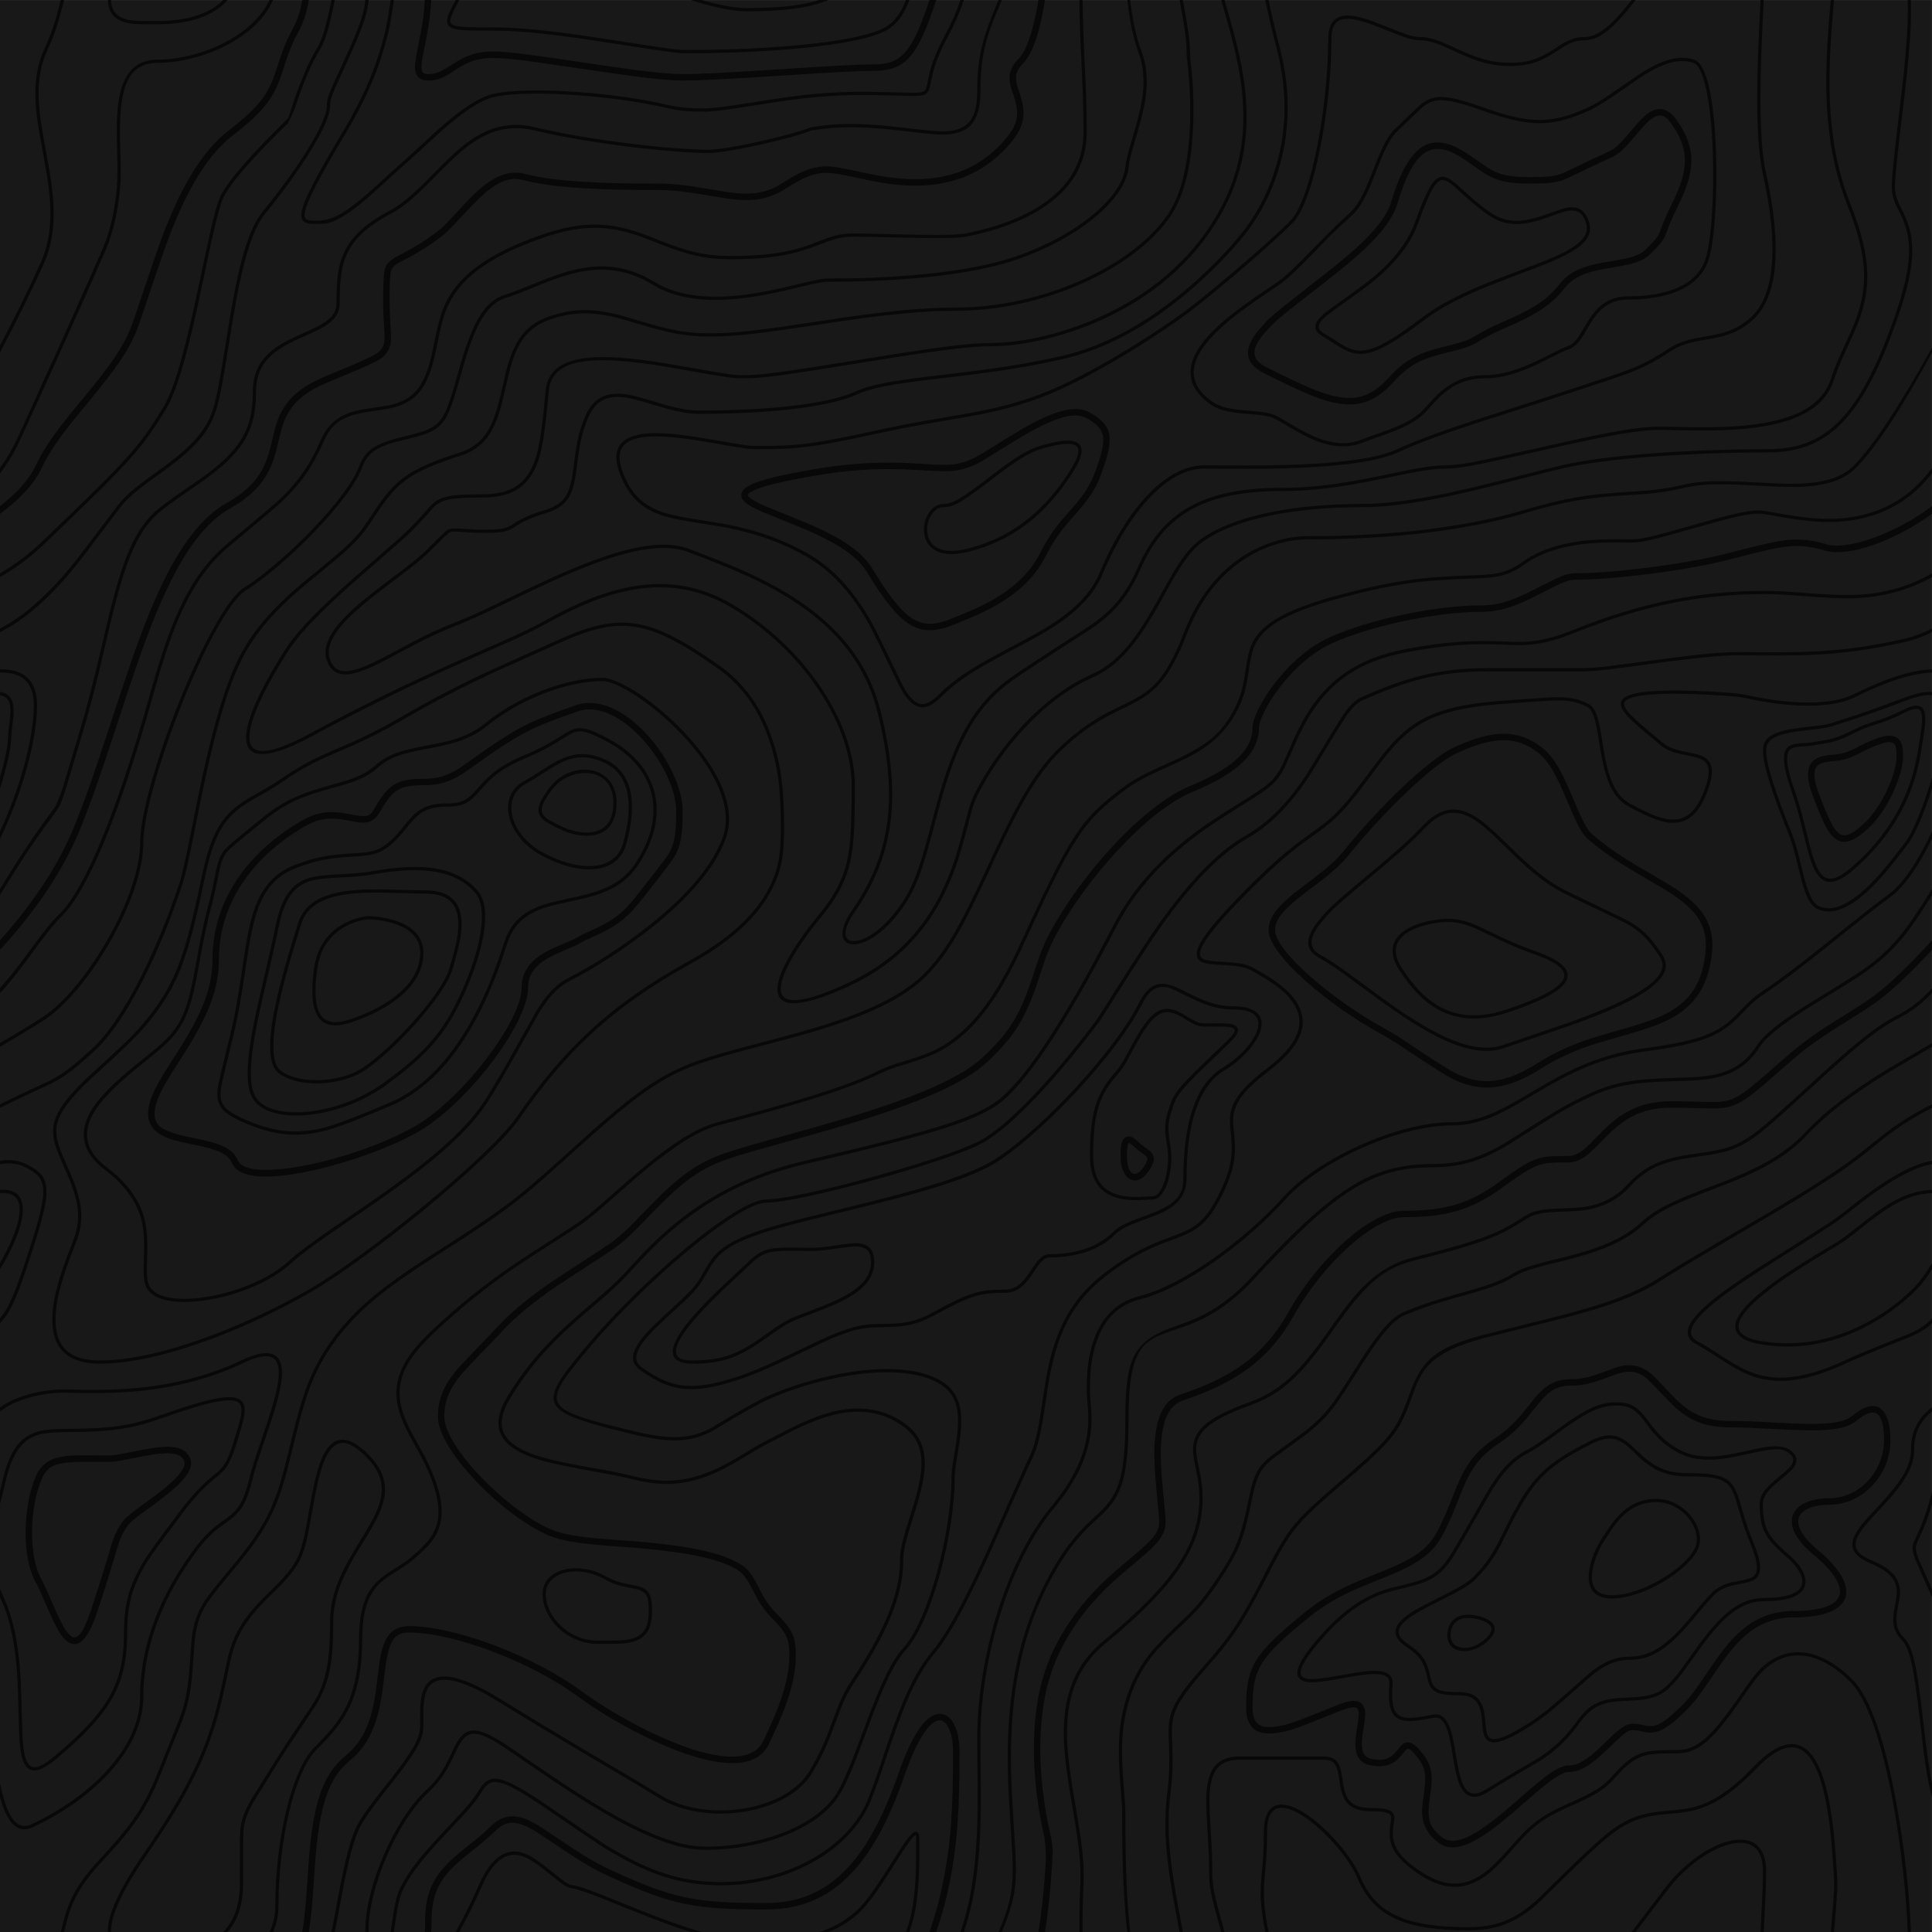 <?xml version="1.0" encoding="UTF-8"?><svg id="a" xmlns="http://www.w3.org/2000/svg" viewBox="0 0 600.01 600.01"><rect x="0" y=".01" width="600" height="600" fill="#181818"/><path d="M600,325.11v-1.17c-6.5,3.83-13.06,7.64-14.68,8.64-10.6,6.56-18.57,12.56-24.68,19.09-5.58,5.95-12.44,10.06-22.42,14.15-1.45,.6-2.96,1.2-4.83,1.9l-4.75,1.82c-9.78,3.75-14.8,6.27-18.98,10.1-4.23,3.88-9.65,6.6-16.77,8.84-1.95,.6-3.99,1.17-6.47,1.8l-6.14,1.53c-5.29,1.35-8.3,2.37-10.54,3.78-3.08,1.92-6.63,3.26-12.74,5.03-1.604,.464-3.21,.917-4.82,1.36-2.04,.58-3.6,1.04-5.17,1.52-3.804,1.147-7.543,2.499-11.2,4.05-2.7,1.15-5.5,3.93-8.78,8.4-2.157,2.994-4.208,6.062-6.15,9.2-5.75,9.07-7.58,11.74-10.24,14.51-1.446,1.499-2.982,2.909-4.6,4.22-2.33,1.9-10.39,7.54-11.81,8.74-1.476,1.138-2.721,2.546-3.67,4.15-1.24,2.3-1.9,4.57-2.78,8.87-2.17,10.61-3.52,14.81-8.2,22.1-4.07,6.33-6.8,9.88-9.83,12.99-.47,.48-.95,.96-1.5,1.48l-3.75,3.56c-1.67,1.6-3.18,3.12-4.86,4.9-4.574,4.797-7.961,10.598-9.89,16.94-2.5,8.13-2.72,15.47-1.76,27.22,.47,5.82,.51,6.36,.51,8.18,0,10.51,.12,17.53,.63,25.78,.24,4.05,.56,7.8,.97,11.22h.9c-1.13-9.58-1.5-21.83-1.5-37,0-1.86-.04-2.4-.52-8.26-.94-11.63-.72-18.87,1.73-26.85,1.88-6.195,5.185-11.863,9.65-16.55,1.67-1.76,3.18-3.27,4.83-4.85,.63-.6,3.13-2.96,3.75-3.57,.514-.492,1.021-.993,1.52-1.5,3.09-3.16,5.86-6.76,9.96-13.15,4.77-7.42,6.15-11.71,8.34-22.44,.86-4.21,1.5-6.4,2.68-8.6,.68-1.25,1.79-2.48,3.43-3.86,1.38-1.15,9.43-6.8,11.8-8.72,1.71-1.4,3.26-2.81,4.7-4.3,2.72-2.85,4.56-5.54,10.36-14.67,1.926-3.12,3.96-6.172,6.1-9.15,3.2-4.33,5.9-7.01,8.37-8.07,3.5-1.5,7.06-2.77,11.1-4.02,2.521-.776,5.054-1.51,7.6-2.2l2.38-.67c6.19-1.79,9.81-3.16,12.98-5.15,2.14-1.33,5.08-2.33,10.27-3.65l6.14-1.53c2.5-.63,4.55-1.2,6.52-1.82,7.24-2.27,12.79-5.06,17.15-9.05,4.05-3.72,9-6.2,18.66-9.9l4.75-1.82c1.87-.72,3.39-1.31,4.85-1.91,10.1-4.15,17.07-8.32,22.76-14.4,6.05-6.45,13.95-12.4,24.49-18.92,1.56-.96,7.82-4.6,14.15-8.33v-64.58c-4,8.15-8.52,14.85-12.7,17.9-2.51,1.82-5.38,4.02-9.04,6.92-2.083,1.652-4.16,3.312-6.23,4.98l-1.27,1.02c-1.622,1.302-3.245,2.602-4.87,3.9-7.55,6-12.9,10.05-17.61,13.19-3.1,2.06-3.86,2.78-8.06,7.13-5.84,6.07-11.72,8.62-29.15,10.95-11.3,1.5-20.04,4.91-30.75,11.07-1.65,.94-7.27,4.27-6.97,4.1-2.7,1.58-4.69,2.69-6.64,3.66-5.63,2.8-10.47,4.17-15.71,4.17-17.13,0-41.44,11.51-51.63,22.83-12.05,13.4-31.42,27.7-45.25,31.16-7.4,1.85-11.85,7.05-14.04,14.69-1.26,4.4-1.58,8.28-1.58,13.82,0,.82,.01,.98,.24,3.63,.45,5.18,.35,8.72-.77,13.26-1.53,6.2-4.89,12.6-10.59,19.43-13.87,16.65-22.88,46.58-22.88,71.68,0,2.39,.02,4.26,.06,8.75,.12,10.8,.1,15.8-.22,21.95-.56,11.18-2.09,20.73-5,29.3h-1.05c2.94-8.56,4.49-18.12,5.05-29.35,.31-6.13,.34-11.1,.22-21.9-.04-4.48-.06-6.36-.06-8.75,0-25.32,9.07-55.47,23.12-72.32,5.6-6.72,8.88-12.99,10.38-19.03,1.09-4.4,1.18-7.85,.74-12.93-.23-2.7-.24-2.86-.24-3.72,0-5.62,.32-9.57,1.62-14.1,2.28-7.95,6.97-13.44,14.76-15.39,13.6-3.4,32.82-17.59,44.75-30.84,10.37-11.53,34.95-23.17,52.37-23.17,5.07,0,9.77-1.33,15.26-4.07,1.93-.96,3.9-2.05,6.58-3.62-.3,.18,5.33-3.16,6.98-4.11,10.82-6.21,19.66-9.67,31.11-11.2,17.23-2.3,22.9-4.75,28.57-10.64,4.25-4.41,5.04-5.16,8.22-7.28,4.68-3.11,10.01-7.14,17.55-13.14,1.624-1.292,3.244-2.589,4.86-3.89l1.28-1.02c2.075-1.662,4.152-3.322,6.23-4.98,3.67-2.9,6.55-5.12,9.07-6.95,4.37-3.19,9.16-10.56,13.29-19.4v66.9h0Zm0-116.23c-.62,.01-1.27,.06-1.95,.13-6.13,.63-13.83,3.45-21.83,7.45-3.64,1.82-8.46,2.67-14.17,2.71-4.7,.04-9.72-.47-14.73-1.33-1.7-.3-3.26-.61-4.67-.93-1.171-.257-2.357-.448-3.55-.57-5.543-.463-11.099-.756-16.66-.88-10.42-.16-17.2,.74-17.97,2.73-.38,.97,.6,2.55,3.03,4.87,1.01,.97,2.22,2.03,4.04,3.55,1.594,1.343,3.191,2.683,4.79,4.02,1.39,1.2,3.1,1.92,5.5,2.5,.7,.16,.86,.2,2.64,.54,3.53,.7,5.03,1.25,6.15,2.63,1.41,1.76,1.4,4.54-.15,8.88-2.44,6.83-5.72,10.05-10.19,10.33-3.63,.23-7.6-1.29-14.52-5.06-4.53-2.47-6.82-7.3-8.32-15.26-.17-.87-.32-1.78-.5-2.86l-.43-2.76c-1.05-6.58-1.9-9.2-3.73-10.11-.81-.4-1.59-.74-2.36-1-2.27-.77-4.6-1.02-8.1-.92-2.29,.07-14.7,1-13.77,.93-20.55,1.37-28.8,5.05-37.09,14.99-1.464,1.776-2.881,3.59-4.25,5.44l-2.3,3.09-2.51,3.32c-4.1,5.36-7.06,8.48-10.39,11.12-.65,.52-1.33,1.04-2.13,1.62l-4.11,2.94c-1.76,1.277-3.481,2.608-5.16,3.99-4.55,3.74-9.74,8.6-16.25,15.38-8.25,8.58-11.78,13.54-11.7,15.95,.07,1.65,1.64,2.11,6.79,2.38,1.61,.09,2.15,.12,2.98,.2,2.95,.24,5.09,.73,6.81,1.68,7.48,4.15,11.63,7.26,13.95,11.58,3.3,6.15,.8,12.88-8.89,20.26-8.28,6.3-11.1,10.37-11.31,14.96-.06,1.17,0,1.93,.26,4.43,.69,6.47,.25,10.65-2.8,17.42-1.139,2.639-2.532,5.161-4.16,7.53-2.82,3.97-5.47,5.74-10.6,7.69-.43,.16-3.34,1.23-4.27,1.59-1.8,.68-3.38,1.36-5.01,2.14-4.18,2-8.4,4.6-13.1,8.24-8.44,6.51-13.23,14.56-15.98,25.06-1.1,4.2-1.55,6.81-2.8,15.21-1.26,8.6-2.17,12.64-4.08,16.55-2.1,4.28-11.93,26.59-12.97,28.88-2.036,4.511-4.16,8.982-6.37,13.41-4.07,8.11-7.61,14.07-10.73,17.81-5.38,6.46-8.98,14.37-13.77,28.42-.637,1.864-1.267,3.731-1.89,5.6-1.8,5.35-2.96,8.6-4.26,11.85-6.13,15.32-25.43,26.31-46.46,26.31-11.2,0-20.58-2.74-31.02-8.55-5.6-3.13-4.55-2.42-22.26-14.54-14.33-9.8-17.7-10.73-20.47-6.9-.37,.5-1.81,2.74-1.83,2.77-1.499,2.085-3.151,4.058-4.94,5.9-.73,.79-5.52,5.87-6.97,7.45-2.38,2.6-4.3,4.81-5.98,6.93-1.947,2.376-3.649,4.942-5.08,7.66-1.29,2.57-1.9,5.25-2.66,10.6-.152,1.06-.305,2.12-.46,3.18h-1l.47-3.32c.77-5.45,1.4-8.2,2.75-10.9,1.464-2.782,3.206-5.409,5.2-7.84,1.7-2.14,3.63-4.38,6.03-6.98,1.45-1.59,6.24-6.68,6.96-7.46,1.752-1.806,3.37-3.738,4.84-5.78,0,0,1.47-2.26,1.86-2.8,3.25-4.5,7.08-3.44,21.84,6.67,17.67,12.08,16.62,11.38,22.19,14.48,10.3,5.73,19.5,8.43,30.53,8.43,20.65,0,39.57-10.77,45.54-25.69,1.525-3.892,2.939-7.827,4.24-11.8,.627-1.866,1.254-3.733,1.88-5.6,4.83-14.16,8.47-22.14,13.96-28.73,3.05-3.66,6.56-9.57,10.6-17.61,1.97-3.93,4.04-8.31,6.35-13.38,1.03-2.28,10.88-24.61,12.98-28.91,1.85-3.79,2.75-7.76,4-16.25,1.24-8.44,1.7-11.07,2.81-15.32,2.8-10.7,7.71-18.94,16.33-25.6,4.118-3.252,8.573-6.051,13.29-8.35,1.66-.8,3.27-1.48,5.08-2.18,.94-.36,3.86-1.43,4.28-1.59,4.95-1.88,7.44-3.55,10.14-7.33,1.35-1.9,2.68-4.3,4.06-7.37,2.97-6.58,3.39-10.59,2.72-16.9-.219-1.516-.309-3.048-.27-4.58,.22-4.94,3.21-9.24,11.7-15.7,9.33-7.11,11.66-13.34,8.62-19-2.2-4.09-6.25-7.12-13.55-11.17-1.57-.88-3.6-1.33-6.42-1.57-.8-.07-1.34-.1-2.95-.19-5.77-.3-7.63-.85-7.72-3.34-.1-2.81,3.5-7.87,11.97-16.69,6.53-6.8,11.75-11.69,16.33-15.45,1.79-1.47,3.42-2.72,5.2-4.03l4.12-2.94c.79-.58,1.46-1.08,2.1-1.59,3.26-2.6,6.16-5.65,10.21-10.94,.839-1.102,1.673-2.209,2.5-3.32l2.31-3.09c1.8-2.39,3.04-4,4.29-5.48,8.47-10.17,16.98-13.96,37.27-15.3-.44,.02,12-.9,14.32-.98,3.62-.1,6.05,.16,8.46,.98,.8,.27,1.62,.62,2.47,1.04,2.27,1.14,3.17,3.87,4.27,10.85l.44,2.76c.17,1.07,.33,1.97,.5,2.83,1.44,7.69,3.62,12.29,7.8,14.57,6.76,3.68,10.6,5.15,13.99,4.94,4-.25,6.99-3.17,9.3-9.67,1.45-4.04,1.46-6.49,.32-7.92-.9-1.12-2.28-1.62-5.57-2.27-.894-.162-1.785-.345-2.67-.55-2.54-.6-4.39-1.4-5.93-2.71-1.577-1.356-3.17-2.693-4.78-4.01-1.398-1.156-2.759-2.356-4.08-3.6-2.73-2.6-3.86-4.43-3.28-5.95,1.02-2.64,7.82-3.54,18.93-3.37,5.585,.091,11.166,.384,16.73,.88,2.76,.39,3.2,.49,3.68,.6,1.4,.3,2.95,.62,4.62,.91,4.805,.868,9.677,1.31,14.56,1.32,5.56-.04,10.24-.86,13.73-2.6,8.1-4.05,15.89-6.9,22.17-7.56,.7-.07,1.4-.11,2.05-.13v1h0Zm0-100.94v1.5c-8.62,16.05-17.27,29.55-23.65,35.92-3.19,3.2-7.62,4.9-13.54,5.56-4.45,.48-8.28,.4-19.18-.2-9.91-.55-15.32-.44-20.52,.78-4.926,1.153-9.947,1.86-15,2.11l-2.25,.14c-12.49,.75-19.37,1.78-32.72,5.74-4.5,1.33-9.27,2.49-14.3,3.48-10.766,2.047-21.657,3.373-32.6,3.97-7.56,.45-13.21,.57-20.24,.57-5.4,0-11.9,1.61-18,5.18-8.3,4.87-15.06,12.87-19.53,24.5-1.26,3.382-2.784,6.658-4.56,9.8-3.6,6.2-6.92,8.99-13.38,12.18l-4.03,1.96c-5.515,2.679-10.62,6.13-15.16,10.25-8.2,7.33-13.72,16.63-22.54,35.6l-2.08,4.49c-7.3,15.7-11.5,23.3-17.35,29.87-7.7,8.66-20.25,14.42-40.31,20.08-4.37,1.23-19.04,5.08-19.24,5.13-6.92,1.87-11.68,3.34-15.63,4.92-10.55,4.22-18.71,10.52-36.38,26.52l-1.7,1.54c-8.58,7.76-13.41,11.9-18.81,15.88-3.95,2.9-8,5.67-12.97,8.91-2.06,1.34-10.3,6.6-12.33,7.94-11.52,7.5-18.53,13.04-24.62,20.08-2.403,2.754-4.558,5.716-6.44,8.85-4.13,6.91-6.27,13.15-9.2,25.11l-1.54,6.26c-.6,2.45-1.15,4.54-1.72,6.58-2.97,10.7-6.9,17.36-14.78,26.91l-4.1,4.96c-1.437,1.735-2.834,3.502-4.19,5.3-1.456,1.909-2.615,4.026-3.44,6.28-1.16,3.23-1.52,5.9-1.87,11.94-.58,10.05-1.42,15.04-4.63,22.67-1.57,3.72-5.66,14.02-6.41,15.8-1.051,2.531-2.243,5.002-3.57,7.4-2.88,5.14-6.71,10.12-13.12,16.95-5.96,6.36-8.87,10.9-10.61,16-.531,1.586-.991,3.194-1.38,4.82l-.46,1.84h-1.03l.52-2.08c.52-2.09,.92-3.49,1.4-4.9,1.8-5.25,4.78-9.9,10.84-16.36,6.35-6.78,10.13-11.7,12.97-16.77,1.308-2.362,2.483-4.796,3.52-7.29,.75-1.76,4.84-12.06,6.4-15.8,3.17-7.5,3.99-12.4,4.56-22.33,.35-6.14,.72-8.88,1.93-12.23,.858-2.347,2.065-4.552,3.58-6.54,1.27-1.7,2.6-3.37,4.22-5.34l4.11-4.95c7.8-9.46,11.66-16,14.59-26.54,.56-2.04,1.1-4.12,1.71-6.56l1.53-6.26c2.96-12.04,5.13-18.36,9.32-25.39,1.84-3.08,4-6.05,6.54-8.99,6.17-7.12,13.24-12.7,24.83-20.26,2.05-1.33,10.28-6.6,12.33-7.94,4.96-3.22,9-5.98,12.92-8.87,5.37-3.95,10.19-8.08,18.74-15.82l1.7-1.54c17.76-16.09,25.98-22.43,36.67-26.7,4-1.6,8.8-3.09,15.75-4.96,.21-.06,14.87-3.9,19.22-5.13,19.9-5.61,32.32-11.31,39.85-19.78,5.76-6.48,9.93-14.02,17.18-29.64l2.09-4.5c8.87-19.07,14.44-28.46,22.77-35.9,4.607-4.18,9.785-7.681,15.38-10.4l4.04-1.97c6.3-3.1,9.47-5.77,12.96-11.77,1.746-3.1,3.244-6.334,4.48-9.67,4.56-11.84,11.47-20.02,19.97-25,6.25-3.66,12.93-5.32,18.5-5.32,7.01,0,12.65-.12,20.17-.57,10.899-.596,21.747-1.919,32.47-3.96,5-.98,9.75-2.13,14.22-3.45,13.43-3.98,20.38-5.02,32.94-5.78l2.24-.14c5.76-.37,9.8-.9,14.85-2.09,5.31-1.25,10.79-1.35,22.6-.7,9.04,.5,12.84,.58,17.21,.1,5.71-.62,9.94-2.26,12.95-5.26,6.44-6.45,15.3-20.37,24.35-36.72h-.01Zm0,450.21c-1.28-4.6-2.2-10.55-3.33-20.25l-.24-2.04-.23-2.03c-1.82-15.7-3.07-21.98-5.55-24.47-2.46-2.46-3.04-5.03-2.52-8.64,.1-.6,.18-1.1,.39-2.15,.69-3.54,.77-5.04,.08-6.84-.91-2.38-3.31-4.41-7.79-6.26-5.08-2.09-6.52-4.84-4.89-8.44,.66-1.45,1.79-3.02,3.52-5.01,1.04-1.2,5.48-5.96,5.08-5.53,6.15-6.7,8.98-11.34,8.98-16.48-.142-5.117,2.301-9.962,6.5-12.89v1.26c-3.589,2.773-5.633,7.096-5.5,11.63,0,5.47-2.93,10.29-9.24,17.16,.38-.42-4.04,4.33-5.07,5.5-1.67,1.93-2.75,3.43-3.36,4.77-1.37,3.04-.23,5.22,4.36,7.1,4.71,1.95,7.32,4.16,8.34,6.83,.78,2.04,.7,3.67-.03,7.4-.2,1.03-.3,1.51-.38,2.09-.48,3.33,.03,5.59,2.23,7.8,2.74,2.74,3.98,8.96,5.84,25.06l.24,2.03,.23,2.04c.82,7.01,1.53,12.06,2.34,16.03v4.33h0Zm0-62.16c-1.4-3.13-4.43-9.9-4.95-11.17-1.02-2.53-1.25-3.8-.91-5.18,.2-.84,2.05-4.68,2.32-5.33,1.488-3.629,2.672-7.375,3.54-11.2v3.99c-.71,2.587-1.585,5.125-2.62,7.6-.31,.75-2.09,4.46-2.27,5.18-.28,1.12-.08,2.22,.87,4.57,.41,1.02,2.5,5.7,4.02,9.09v2.45Zm0-85.09c-1.65,1.66-3.66,2.9-6.4,4.13-.25,.1-13.97,5.47-20.4,8.43-9.35,4.32-16.7,5.9-23.03,5.25-5.08-.53-9.02-2.25-14.77-5.92l-3.2-2.07c-1.768-1.164-3.583-2.255-5.44-3.27-4.05-2.18-3.25-5.8,1.47-10.47,3.71-3.68,9.6-7.93,18.73-13.8l4.46-2.82c17.95-11.33,18.22-11.5,22.27-14.74,11.25-9,19.69-14.02,26.31-15.1v1.02c-6.37,1.1-14.62,6-25.69,14.86-4.1,3.28-4.34,3.44-22.36,14.8-1.487,.937-2.97,1.881-4.45,2.83-9.07,5.83-14.92,10.05-18.57,13.66-4.31,4.28-4.95,7.13-1.7,8.88,1.7,.91,3.29,1.88,5.5,3.3l3.2,2.08c5.64,3.59,9.45,5.25,14.34,5.76,6.13,.64,13.32-.9,22.52-5.15,6.46-2.98,20.18-8.35,20.4-8.44,3.04-1.37,5.1-2.71,6.81-4.69v1.47h0Zm0-41.37v1c-6.56,.26-12.11,3.13-19.71,9.08l-4.63,3.68c-1.411,1.122-2.88,2.171-4.4,3.14-.82,.52-5.51,3.33-6.22,3.76-3.31,2-6.15,3.8-8.87,5.6-2.807,1.851-5.53,3.826-8.16,5.92-4.61,3.72-7.4,6.9-7.97,9.35-.63,2.67,1.48,4.53,7.05,5.46,10.7,1.78,20.92-.05,30.45-4.65,6.353-3.064,12.136-7.19,17.1-12.2,2.053-2.27,3.85-4.758,5.36-7.42v1.92c-1.337,2.212-2.892,4.286-4.64,6.19-5.047,5.097-10.929,9.294-17.39,12.41-9.7,4.68-20.13,6.55-31.05,4.73-6.06-1-8.65-3.29-7.85-6.67,.64-2.74,3.53-6.05,8.31-9.9,2.35-1.9,5.1-3.88,8.24-5.97,2.73-1.82,5.58-3.61,8.9-5.62,.72-.44,5.4-3.24,6.22-3.75,1.26-.8,2.6-1.76,4.3-3.09,.8-.62,3.9-3.1,4.63-3.67,7.77-6.1,13.49-9.04,20.33-9.3h0Zm0-154.6v1c-1.75-.24-4.3,.23-7.82,1.55-10.01,3.75-13.8,5.07-19.15,6.76-1.78,.56-2.63,.83-3.87,1.24-1.48,.5-3.16,.76-6.74,1.16-.88,.099-1.76,.199-2.64,.3-7.8,.94-11.28,2.47-11.28,6.07,0,4.45,2.89,13.18,7.96,25.81,.952,2.476,1.73,5.016,2.33,7.6,.288,1.151,.568,2.305,.84,3.46,1.86,7.62,3.17,10.71,5.56,11.67,2.21,.88,4.7,.6,7.47-.72,3.48-1.69,7.22-4.94,11.2-9.47,1.52-1.7,2.97-3.49,4.59-5.57l3.16-4.1c2.59-3.23,6.07-12.21,8.39-20.23v3.45c-2.29,7.2-5.27,14.5-7.61,17.41-.44,.55-2.67,3.46-3.15,4.09-1.63,2.1-3.1,3.9-4.62,5.62-4.08,4.61-7.9,7.94-11.53,9.7-2.99,1.44-5.77,1.75-8.28,.74-2.84-1.13-4.2-4.34-6.15-12.35-.281-1.153-.561-2.306-.84-3.46-.8-3.2-1.47-5.45-2.28-7.46-5.14-12.8-8.04-21.55-8.04-26.19,0-4.37,3.84-6.06,12.16-7.07,.882-.107,1.766-.207,2.65-.3,3.5-.39,5.15-.64,6.53-1.1,1.26-.42,2.1-.7,3.88-1.26,5.34-1.68,9.11-3,19.1-6.74,3.53-1.32,6.22-1.84,8.18-1.61h0ZM0,292.01c10.13-11.31,18.13-23.2,23.07-35.39,3.3-8.14,6.09-16.12,10.81-30.55l1.59-4.84c6.53-19.94,10.11-29.82,14.77-39.56,6.07-12.72,12.55-21.18,20.27-25.54,6.66-3.76,10.2-7.86,12.22-13.15,.78-2.145,1.402-4.344,1.86-6.58,1.23-5.2,2.05-7.59,3.93-10.36,2.45-3.62,6.27-6.53,12.1-8.96,15.78-6.58,16.73-7.04,18.05-9.01,.65-.98,.83-2.15,.74-4.51-.03-.73-.23-3.82-.24-4-.111-1.848-.168-3.699-.17-5.55,0-10.04,.18-11.37,2.37-13.15,.52-.42,1.13-.8,2.07-1.3,.27-.14,2.18-1.12,2.84-1.48,3.191-1.712,6.24-3.675,9.12-5.87,2.06-1.54,2.64-2.14,8.01-7.93,3.78-4.09,6.21-6.36,8.96-8.12,3.64-2.33,7.2-3.12,10.9-2.11,4.4,1.2,10.81,2,18.78,2.46,6.9,.4,12.9,.5,21.95,.5,4.87,0,8.97,.47,15.4,1.57,7.77,1.33,9.3,1.54,12.38,1.54,4.05,0,7.43-.88,10.68-2.95,5.06-3.22,8.11-4.67,11.2-5.2,3.62-.64,4.77-.46,16.55,2.06,17.26,3.7,30.85,1.36,41.06-9.7,5.1-5.53,5.48-8.9,3.48-14.8-.83-2.42-1.03-3.1-1.17-4.3-.29-2.52,.5-4.71,2.71-6.93,2.65-2.65,4.72-9.17,6.22-18.29h2.03c-1.56,9.71-3.77,16.65-6.83,19.7-1.79,1.8-2.36,3.39-2.14,5.28,.11,1,.3,1.63,1.07,3.9,2.22,6.53,1.76,10.66-3.9,16.8-10.77,11.66-25.07,14.13-42.95,10.3-11.42-2.45-12.55-2.62-15.78-2.06-2.77,.48-5.62,1.84-10.47,4.92-3.508,2.234-7.602,3.373-11.76,3.27-3.25,0-4.81-.22-12.73-1.57-6.31-1.08-10.32-1.54-15.05-1.54-9.1,0-15.11-.1-22.07-.5-8.09-.47-14.62-1.29-19.2-2.54-5.62-1.53-10.17,1.38-17.85,9.66-5.5,5.94-6.08,6.53-8.28,8.18-2.962,2.255-6.099,4.271-9.38,6.03-.68,.37-2.58,1.35-2.84,1.49-.84,.44-1.35,.76-1.75,1.08-1.47,1.2-1.63,2.4-1.63,11.6,0,1.85,.06,3.54,.17,5.44,0,.17,.2,3.28,.24,4.03,.1,2.75-.13,4.29-1.08,5.71-1.67,2.5-2.27,2.8-18.95,9.74-5.48,2.29-8.99,4.96-11.2,8.24-1.71,2.51-2.47,4.73-3.64,9.7-.83,3.5-1.21,4.92-1.94,6.83-2.18,5.73-6.05,10.19-13.1,14.18-7.3,4.12-13.55,12.28-19.46,24.66-4.6,9.64-8.17,19.46-14.67,39.32l-1.58,4.84c-4.75,14.47-7.54,22.48-10.86,30.69-5.28,13.01-13.95,25.65-24.93,37.6v-2.98Zm0,78v-.5l1-.01c6.32,0,7.47,5.2,4.6,13.36-1.467,3.952-3.344,7.739-5.6,11.3v-1.92c1.849-3.088,3.406-6.342,4.65-9.72,2.69-7.6,1.71-12.02-3.65-12.02-.34,0-.67,0-1,.02v-46.59c4.635-2.672,9.206-5.453,13.71-8.34,13.66-9.46,29.79-37.6,29.79-53.59,0-18.1,21.57-72.64,32.23-79.42,12.71-8.09,32.24-27.96,35.8-37.75,1.93-5.3,5.5-7.27,14.42-9.37,6.15-1.44,8.64-2.42,10.67-4.79,1.5-1.74,2.72-4.79,4.33-10.3,.23-.78,1.9-6.68,2.43-8.46,3.62-12.08,7.3-18.49,13.47-20.39,2.5-.76,3.03-.98,9.74-3.7,7.49-3.03,11.97-4.43,17.12-4.92,6.75-.65,13.13,.75,19.55,4.67,5.43,3.32,12.19,4.72,20.17,4.56,6.03-.12,12.2-1.07,19.83-2.8,1.82-.4,7.38-1.74,8.26-1.94,2.69-.6,4.34-.89,5.48-.89,4.97,0,8.93-.05,14.2-.27,7.9-.32,15.56-.92,22.75-1.88,8.5-1.14,15.9-2.73,21.88-4.82,18.9-6.62,32.64-18.3,33.67-27.59,.29-2.56,.4-2.96,2.79-11.11,2.33-7.95,3.21-12.93,2.72-18.23-.2-2.24-.69-4.38-1.48-6.42-1.5-3.92-2.63-9.4-3.43-16.18h.9c.77,6.47,1.89,11.72,3.47,15.82,.819,2.148,1.338,4.4,1.54,6.69,.5,5.46-.4,10.54-2.77,18.6-2.36,8.06-2.47,8.47-2.74,10.95-1.09,9.75-15.1,21.68-34.33,28.41-6.06,2.12-13.52,3.72-22.09,4.87-7.22,.96-14.92,1.57-22.83,1.89-5.3,.21-9.27,.27-14.25,.27-1.04,0-2.64,.27-5.26,.87-.87,.2-6.43,1.53-8.26,1.94-7.68,1.73-13.92,2.7-20.03,2.82-8.15,.17-15.1-1.27-20.71-4.7-6.23-3.81-12.4-5.16-18.93-4.54-5.04,.48-9.44,1.86-16.84,4.86-6.75,2.74-7.29,2.95-9.82,3.73-5.73,1.76-9.28,7.96-12.81,19.72-.53,1.77-2.2,7.66-2.43,8.46-1.66,5.65-2.91,8.78-4.53,10.67-2.22,2.58-4.84,3.62-12.01,5.3-7.8,1.83-11.13,3.66-12.9,8.54-3.65,10.04-23.32,30.06-36.2,38.25-10.33,6.59-31.77,60.79-31.77,78.59,0,16.34-16.3,44.78-30.22,54.41C12.14,317.9,6.04,321.54,0,325.1v44.91Zm0-173.7v-1.11c7.42-3.82,14.55-10.23,21.84-18.98,3.8-4.56,14.21-18.78,15.79-20.55,1.8-2.04,4.06-3.96,7.42-6.45,1.08-.8,4.92-3.57,5.49-3.99,9.36-6.85,14-11.96,15.98-19.36,.8-2.98,1.54-6.78,2.46-12.3,.23-1.44,2-12.46,2.56-15.79,2.87-16.77,5.73-26.79,10.07-32.1,10.85-13.24,19.89-27.54,19.89-32.67,0-2.54,.34-3.35,6.05-15.71,.68-1.49,1.25-2.74,1.77-3.93,2.5-5.75,3.9-10.04,4.14-13.36h1c-.23,3.48-1.66,7.87-4.23,13.76-.52,1.2-1.09,2.45-1.78,3.95-5.54,12.01-5.95,12.99-5.95,15.29,0,5.47-9.09,19.84-20.11,33.31-4.2,5.12-7.03,15.06-9.86,31.64-.57,3.33-2.33,14.33-2.57,15.78-.92,5.56-1.67,9.38-2.48,12.4-2.05,7.68-6.82,12.93-16.35,19.91l-5.49,3.98c-3.3,2.45-5.51,4.34-7.27,6.31-1.53,1.73-11.94,15.93-15.76,20.53C15.09,185.89,7.73,192.47,0,196.33v-.02Zm0,361.83v-4.33c.48,2.36,1,4.35,1.6,6.15,2,6.03,4.6,8.26,8.19,6.59,18.97-8.85,33.71-24.14,33.71-39.54,0-16.2,6.37-31.99,17.1-46.3,1.88-2.5,3.66-4.4,5.53-6,.73-.62,1.45-1.18,2.3-1.8l2-1.43c3.68-2.68,5.32-5.28,7.08-12.59,.75-3.07,1.38-5.02,4.2-13.26l.63-1.88c3.24-9.58,4.56-14.97,4.17-18.65-.48-4.43-3.8-5.23-11.3-1.64-2.972,1.418-6.028,2.654-9.15,3.7-13.89,4.67-26.96,5.8-42.66,5.42l-1.95-.05-1.45-.02c-5.161,.002-10.273,1.007-15.05,2.96-1.771,.748-3.435,1.726-4.95,2.91v-1.26c1.417-1.023,2.943-1.885,4.55-2.57,5.361-2.198,11.13-3.227,16.92-3.02l1.95,.05c15.6,.38,28.57-.75,42.32-5.37,3.085-1.032,6.104-2.251,9.04-3.65,8.04-3.84,12.16-2.85,12.72,2.43,.42,3.89-.92,9.34-4.21,19.08l-.64,1.88c-2.8,8.2-3.43,10.15-4.16,13.18-1.82,7.52-3.59,10.34-7.47,13.16l-2,1.43c-.84,.6-1.54,1.15-2.25,1.75-2.003,1.74-3.804,3.699-5.37,5.84-10.61,14.15-16.9,29.74-16.9,45.7,0,15.88-15,31.45-34.29,40.45-4.3,2.01-7.39-.66-9.56-7.18-.23-.68-.44-1.39-.65-2.13v-.01Zm0-62.16v-2.45l1.46,3.27c2.1,4.8,3.46,10.33,4.26,16.77,.66,5.3,.84,9.3,1.04,18.5,.2,9.32,.5,12.75,1.63,15.05,1.28,2.6,3.67,2.35,8.29-1.5,17.14-14.3,21.82-22.9,21.82-38.62,0-7.17,1.1-12.39,3.7-17.68,2.27-4.67,3.65-6.62,13.4-19.62,2.285-3.136,4.827-6.076,7.6-8.79,1.126-1.081,2.308-2.102,3.54-3.06,.38-.3,.64-.52,.89-.74,1.094-.916,1.989-2.046,2.63-3.32,.928-1.909,1.684-3.897,2.26-5.94l.37-1.2,.36-1.15c.29-.91,.48-1.55,.66-2.16,.45-1.53,.74-2.68,.91-3.66,.38-2.2,.12-3.49-.85-4.15-2.35-1.61-9.28-.24-23.8,4.94-9.54,3.4-16.12,4.17-27.85,4.26-7.71,.06-10.43,.4-13.25,2.12-3.48,2.12-5.84,6.4-7.58,14.26-.5,2.2-.99,4.19-1.49,5.98v-3.98l.51-2.22c1.8-8.1,4.28-12.6,8.04-14.9,3.04-1.85,5.86-2.2,13.77-2.26,11.61-.09,18.1-.84,27.51-4.2,14.93-5.32,21.95-6.71,24.7-4.83,1.38,.94,1.71,2.6,1.28,5.15-.24,1.277-.554,2.539-.94,3.78l-.66,2.17-.36,1.15-.37,1.2c-.594,2.099-1.373,4.14-2.33,6.1-.8,1.53-1.61,2.52-2.86,3.61l-.92,.77-1.02,.83c-.9,.74-1.65,1.4-2.47,2.18-2.729,2.674-5.231,5.571-7.48,8.66-9.7,12.93-11.07,14.87-13.31,19.46-2.52,5.15-3.59,10.22-3.59,17.24,0,16.04-4.82,24.91-22.18,39.38-5.04,4.2-8.18,4.55-9.83,1.18-1.22-2.5-1.52-5.94-1.73-15.47-.2-9.16-.38-13.15-1.03-18.4-.79-6.34-2.12-11.8-4.19-16.49L0,495.99v-.01ZM379.27,.01h1.04l1.5,5.26c3.28,11.56,4.89,19.33,5.26,27.8,.49,11.01-1.52,21.26-6.63,31.17-7.8,15.13-20.47,26.5-36.22,34.1-12.38,5.96-26.12,9.17-36.22,9.17-6.84,0-17.24,1.38-37.27,4.62l-2.27,.37c-24.5,3.99-31.65,5-37.46,5-3.49,0-4.08-.08-19.54-2.8-3.56-.64-6.32-1.1-9-1.5-20.23-2.96-31-1.2-31.96,7.86-.1,.85-.18,1.72-.29,2.81l-.27,2.73c-1.1,10.9-2.02,15.73-4.31,19.96-2.9,5.34-7.77,7.95-15.63,7.95-10.2,0-12.92,.6-15.5,3.17,.52-.51-5.03,5.85-8.16,8.7-2.75,2.5-14.32,12.55-15.77,13.83-2.205,1.945-4.386,3.919-6.54,5.92-6.97,6.49-11.81,11.76-14.6,16.15-5.92,9.3-10.48,18.04-11.69,24.08-1.66,8.3,3.67,9.54,19.02,1.21,14.551-7.886,29.41-15.191,44.54-21.9,3.5-1.56,14.04-6.2,15.68-6.95,5.05-2.25,8.3-3.8,10.78-5.15l1.95-1.07,2.18-1.18c1.76-.94,3.38-1.76,5-2.55,18.1-8.72,34.48-10.46,50.33-1.2,22.89,13.34,38.28,37.02,38.28,56.44,0,19.12-.73,25.13-5.18,33.2-1.415,2.526-3.07,4.91-4.94,7.12-6.47,7.77-11.81,16.2-12.76,21.27-1.2,6.34,4.69,7.03,20.17-.05,13.31-6.08,22.4-14.95,28.5-26.32,2.54-4.824,4.584-9.893,6.1-15.13,.9-2.98,3.17-11.65,3.41-12.48,.439-1.659,1.025-3.275,1.75-4.83,7.47-14.93,21.09-30.5,36.25-37.24,7.61-3.38,13-9.65,19.4-20.79,.84-1.48,4.26-7.64,5.14-9.17,3.52-6.1,6.22-9.7,9.37-11.98,10.15-7.4,28.7-11.1,50.29-11.1,7.52,0,16.54-1.24,27.51-3.58,5.008-1.082,9.995-2.256,14.96-3.52-1.3,.33,15.54-3.98,19.42-4.89,14.15-3.33,41.07-5.01,64.11-5.01,17.36,0,27.82-9.23,38.53-38.67,6.62-18.21,6.62-26.37,2.69-34.35l-1.18-2.37c-.993-1.885-1.521-3.98-1.54-6.11q0-4.03,2.5-24.56c.46-3.73,.8-6.74,1.12-9.64,.9-8.45,1.38-15.2,1.38-20.8,0-.94-.02-1.94-.04-3h1c.03,1.06,.04,2.06,.04,3,0,5.65-.48,12.43-1.39,20.9-.3,2.91-.66,5.93-1.11,9.66q-2.5,20.45-2.5,24.44c0,1.97,.45,3.57,1.45,5.68,.24,.51,1.16,2.35,1.17,2.36,4.06,8.24,4.06,16.68-2.65,35.13-10.84,29.8-21.63,39.33-39.47,39.33-22.96,0-49.83,1.68-63.89,4.99-3.86,.9-20.69,5.2-19.4,4.88-4.975,1.268-9.972,2.445-14.99,3.53-11.04,2.35-20.11,3.6-27.72,3.6-21.4,0-39.76,3.67-49.7,10.9-3,2.19-5.64,5.7-9.1,11.68-.87,1.52-4.29,7.68-5.14,9.17-6.49,11.3-12,17.71-19.86,21.2-14.9,6.63-28.38,22.03-35.75,36.77-.7,1.504-1.265,3.067-1.69,4.67-.23,.8-2.5,9.49-3.4,12.5-1.54,5.296-3.614,10.423-6.19,15.3-6.2,11.56-15.44,20.58-28.96,26.76-16.1,7.36-23,6.55-21.58-1.04,1-5.29,6.4-13.83,12.99-21.73,1.825-2.161,3.439-4.492,4.82-6.96,4.35-7.88,5.06-13.77,5.06-32.72,0-19.04-15.19-42.4-37.72-55.55-15.57-9.08-31.62-7.38-49.45,1.21-2.417,1.164-4.798,2.402-7.14,3.71l-1.95,1.07c-3.55,1.866-7.169,3.598-10.85,5.19-1.65,.74-12.18,5.38-15.69,6.95-15.103,6.696-29.935,13.989-44.46,21.86-15.95,8.66-22.37,7.16-20.48-2.29,1.24-6.2,5.83-15.02,11.82-24.42,2.85-4.48,7.74-9.8,14.77-16.34,1.98-1.85,4.12-3.79,6.56-5.94,1.46-1.29,13.02-11.33,15.75-13.82,3.09-2.8,8.6-9.14,8.14-8.67,2.82-2.82,5.75-3.46,16.2-3.46,7.5,0,12.04-2.43,14.75-7.42,2.2-4.07,3.11-8.84,4.2-19.59l.26-2.73,.3-2.81c.56-5.42,4.47-8.5,11.23-9.6,5.44-.88,12.51-.51,21.86,.86,2.7,.4,5.47,.86,9.04,1.49,15.33,2.7,15.96,2.8,19.36,2.8,5.73,0,12.9-1.03,37.3-5l2.27-.36c20.1-3.26,30.52-4.64,37.43-4.64,9.95,0,23.54-3.18,35.78-9.08,15.57-7.5,28.09-18.73,35.78-33.65,5.02-9.75,7-19.82,6.51-30.67-.37-8.37-1.96-16.08-5.23-27.57L379.27,.01ZM392.95,.01h1.02c.78,3.9,1.92,8.7,3.51,14.88,3.63,14.05,3.06,27.03-.75,38.77-2.402,7.566-6.257,14.591-11.35,20.68-5.814,6.87-12.285,13.157-19.32,18.77-11.32,9.02-23.36,15.49-35.95,18.39-7.459,1.69-14.99,3.048-22.57,4.07-3.17,.44-6.36,.85-10.3,1.32l-9.39,1.12c-11.53,1.41-17.45,2.55-21.64,4.46-9.28,4.21-28.35,6.04-49.21,6.04-1.37,0-2.8-.12-4.3-.35-2.62-.41-5-1.03-9.14-2.29-7.34-2.21-9.63-2.75-12.63-2.56-3.9,.23-6.63,2.29-8.47,6.89-1.86,4.66-2.42,7.53-3.34,14.98-1.1,8.98-2.87,12.12-9.97,14.3-2.343,.678-4.619,1.569-6.8,2.66-.63,.33-1.16,.64-1.76,1.02l-1.34,.86c-1.9,1.14-3.86,1.49-9.25,1.49-3.2,0-8.83-.55-9.51-.39-1.22,.28-.75-.14-7.14,6.24-1.5,1.5-3.49,3.18-6.32,5.37-1.52,1.18-7.16,5.43-7.94,6.03-4.96,3.78-8.33,6.6-11.06,9.38-4.88,4.98-6.85,9.15-5.56,12.7,1.34,3.67,4.07,4.42,8.9,2.82,2.675-.96,5.272-2.123,7.77-3.48,1.5-.77,7.78-4.13,9.37-4.96,3.99-2.13,8.1-4.027,12.31-5.68,3.739-1.476,7.421-3.09,11.04-4.84,2.04-.97,10.74-5.16,13-6.22,4.41-2.1,8.1-3.78,11.65-5.29,17.14-7.3,29.32-9.9,37.67-6.65l5.43,2.1c2.3,.88,4.17,1.62,6.02,2.38,4.449,1.791,8.811,3.793,13.07,6,18.34,9.63,30.35,22.13,34.79,39.87,6.96,27.85,3.6,45.53-8.08,62.4-3.97,5.75-3.52,9.2,.06,8.97,4.14-.28,10.21-4.95,15.11-12.52,3.1-4.8,5.1-10.45,8.05-21.53l1.69-6.35c.66-2.47,1.24-4.52,1.83-6.5,4.93-16.56,11-27.28,21.56-34.76,7.15-5.06,23.73-15.5,25.48-16.75,6.74-4.81,10.53-9.44,14.34-18,7.74-17.44,21.09-24.34,44.47-24.34,9.36,0,17.91-1.13,29.53-3.49,2.069-.416,4.136-.843,6.2-1.28,2.4-.5,4.07-.84,5.66-1.13,4.03-.74,7.04-1.1,9.61-1.1,4.44,0,9.39-1,31.39-5.99l2.95-.66c16.34-3.67,25.64-5.35,31.66-5.35,1.54,0,2.4,.01,6.4,.1,7.8,.15,12.27,.13,17.33-.2,16.41-1.06,26.73-5.36,29.8-14.56,1.022-3.006,2.207-5.954,3.55-8.83-.15,.31,2.29-4.96,2.9-6.38,5.38-12.3,5.57-21.92-1.44-39.44-2.604-6.662-4.371-13.622-5.26-20.72-1.61-11.98-1.38-23.14,.1-40.35l.2-2.12h1l-.2,2.2c-1.48,17.15-1.7,28.24-.11,40.14,.88,7.012,2.626,13.888,5.2,20.47,7.1,17.78,6.91,27.67,1.43,40.22-.62,1.43-3.06,6.72-2.91,6.4-1.331,2.844-2.507,5.758-3.52,8.73-3.23,9.72-13.9,14.15-30.68,15.24-5.1,.33-9.58,.35-17.42,.2-3.98-.09-4.84-.1-6.37-.1-5.91,0-15.18,1.67-31.44,5.32l-2.95,.67c-22.16,5.02-27.05,6.01-31.61,6.01-2.5,0-5.45,.36-9.43,1.09-1.58,.29-3.25,.62-5.64,1.11-2.067,.429-4.134,.859-6.2,1.29-11.68,2.37-20.3,3.51-29.73,3.51-23.02,0-36,6.71-43.53,23.66-3.9,8.8-7.82,13.58-14.7,18.5-1.78,1.27-18.36,11.7-25.48,16.75-10.34,7.32-16.3,17.87-21.19,34.23-.58,1.96-1.15,4-1.82,6.47l-1.69,6.35c-2.98,11.18-5,16.9-8.17,21.81-5.05,7.81-11.37,12.68-15.89,12.98-4.7,.31-5.3-4.23-.94-10.53,11.52-16.64,14.82-34.03,7.92-61.6-4.35-17.42-16.16-29.72-34.27-39.22-4-2.1-8.2-4-12.99-5.97-1.84-.75-3.7-1.49-6-2.38l-5.43-2.08c-8.03-3.12-20.02-.58-36.92,6.63-3.52,1.5-7.21,3.19-11.61,5.27l-13,6.22c-4.71,2.22-8.16,3.75-11.11,4.88-4.176,1.639-8.252,3.519-12.21,5.63-1.58,.83-7.86,4.18-9.37,4.96-2.539,1.38-5.18,2.564-7.9,3.54-5.3,1.75-8.62,.85-10.17-3.43-1.46-4.02,.66-8.5,5.8-13.74,2.75-2.82,6.16-5.66,11.15-9.48,.79-.6,6.43-4.85,7.94-6.02,2.182-1.632,4.263-3.395,6.23-5.28,6.74-6.74,6.1-6.16,7.61-6.51,.87-.2,6.69,.36,9.74,.36,5.22,0,7.03-.32,8.74-1.35l1.31-.84c.62-.4,1.18-.72,1.84-1.07,2.232-1.116,4.562-2.027,6.96-2.72,6.64-2.04,8.22-4.84,9.28-13.47,.93-7.53,1.5-10.47,3.4-15.24,1.99-4.95,5.04-7.26,9.34-7.51,3.17-.2,5.5,.35,12.97,2.6,2.947,.973,5.962,1.728,9.02,2.26,1.45,.22,2.83,.34,4.14,.34,20.71,0,39.7-1.82,48.8-5.96,4.32-1.96,10.29-3.1,21.93-4.53l9.4-1.12c3.92-.48,7.11-.88,10.27-1.32,8.16-1.14,15.4-2.43,22.49-4.06,12.42-2.86,24.33-9.26,35.55-18.2,6.984-5.575,13.408-11.818,19.18-18.64,5.002-5.984,8.789-12.886,11.15-20.32,3.76-11.57,4.32-24.36,.75-38.23-1.327-5.007-2.518-10.049-3.57-15.12h0ZM506.7,.01h1.26c-.5,.66-.9,1.18-1.17,1.51-3.95,4.96-6.9,7.92-9.82,9.57-1.504,.9-3.218,1.389-4.97,1.42-2.38,0-4.24,.67-6.71,2.21l-2.65,1.71c-4.38,2.8-8.01,4.08-13.64,4.08-5.6,0-9.99-1.26-16.08-4.05-.769-.348-1.536-.702-2.3-1.06l-2.18-.98c-1.6-.7-2.92-1.17-4.17-1.48-1.068-.277-2.167-.422-3.27-.43-2.3,0-4.3-.68-11-3.37l-1.56-.62c-5-1.97-8.1-2.82-10.52-2.66-2.93,.2-4.42,2.03-4.42,6.15,0,20.76-5.21,50.42-12.15,57.35-7.58,7.59-26.55,23.7-34.06,29.06-13.16,9.4-31.17,20.2-44.11,25.06-4.348,1.631-8.797,2.978-13.32,4.03-3.28,.78-6.6,1.43-11.25,2.24-.53,.1-8.8,1.5-11.5,1.99-4.86,.87-9.3,1.74-14,2.76-20.62,4.48-25.07,5.01-38.11,5.01-2.49,0-2.9-.07-14.05-2-2.42-.42-4.31-.73-6.15-1-8.11-1.19-13.83-1.36-17.64-.2-4.54,1.4-5.93,4.65-3.7,10.52,2.02,5.28,4.84,8.61,8.84,10.74,3.26,1.74,6.75,2.6,13.82,3.71,9.42,1.48,10.94,1.75,15.5,2.92,6.497,1.649,12.755,4.125,18.62,7.37,8.3,4.58,14.58,11.5,19.98,20.89,2.73,4.73,9.46,19.33,10.54,21.19,3.4,5.85,6.26,6.63,10.89,2,4.95-4.94,10.35-8.37,21.13-14.06,.47-.25,2.06-1.1,2.12-1.12,7.98-4.21,11.92-6.51,15.87-9.54,5.11-3.9,8.66-8.1,10.77-13.11,8.52-20.24,20.75-33.31,32.46-33.31l5.5,.03c10.53,.08,17.35,.02,24.9-.31,13.66-.62,23.78-2.09,29.39-4.67,5.85-2.7,13.42-5.49,24.18-9.02,3.46-1.14,6.29-2.05,12.7-4.1,7.7-2.45,11.08-3.54,15.17-4.9,3.77-1.261,7.546-2.501,11.33-3.72,3.67-1.2,5.96-2,8.03-2.78,2.278-.844,4.502-1.826,6.66-2.94,1.87-.98,3.76-2.1,5.86-3.5,3.48-2.33,6.15-3.13,12.04-4.13l1.15-.2c5.71-1.01,9-2.3,12.76-5.63,7.82-6.96,8.58-23.18,3.84-44.52-1.7-7.67-2.1-19.28-1.57-35.47,.204-6.216,.477-12.43,.82-18.64h1l-.15,3.06c-.32,6.42-.53,11.02-.68,15.62-.51,16.1-.12,27.65,1.56,35.21,4.82,21.68,4.04,38.2-4.16,45.48-3.91,3.48-7.37,4.84-13.24,5.87l-1.16,.2c-5.76,.99-8.32,1.75-11.65,3.98-1.921,1.294-3.91,2.482-5.96,3.56-2.194,1.133-4.455,2.132-6.77,2.99-2.09,.79-4.39,1.58-8.07,2.79-3.772,1.241-7.545,2.478-11.32,3.71-4.1,1.37-7.48,2.46-15.18,4.92-6.42,2.04-9.24,2.95-12.7,4.08-10.73,3.53-18.27,6.3-24.07,8.98-5.76,2.66-15.97,4.14-29.77,4.77-7.56,.33-14.4,.39-24.95,.31l-5.49-.03c-11.19,0-23.16,12.79-31.54,32.7-2.19,5.19-5.84,9.52-11.08,13.52-4.02,3.07-7.99,5.39-16.01,9.62l-2.12,1.12c-10.7,5.65-16.04,9.04-20.9,13.9-5.14,5.14-8.75,4.15-12.45-2.22-1.12-1.92-7.85-16.5-10.54-21.2-5.33-9.24-11.48-16.02-19.6-20.5-5.796-3.206-11.98-5.653-18.4-7.28-4.5-1.17-6.02-1.43-15.4-2.9-7.17-1.12-10.74-2-14.13-3.81-4.22-2.25-7.2-5.77-9.3-11.27-2.43-6.39-.78-10.26,4.34-11.83,4-1.22,9.82-1.05,18.08,.17,1.84,.27,3.74,.58,6.17,1,11.02,1.9,11.48,1.98,13.88,1.98,12.96,0,17.35-.52,37.9-4.99,4.71-1.02,9.16-1.9,14.03-2.77,2.71-.48,10.98-1.9,11.5-1.98,4.64-.81,7.95-1.46,11.2-2.23,4.55-1.07,8.76-2.34,13.2-4,12.83-4.81,30.79-15.59,43.88-24.94,7.47-5.33,26.4-21.4,33.94-28.94,6.65-6.67,11.85-36.16,11.85-56.65,0-4.61,1.86-6.9,5.35-7.15,2.63-.18,5.8,.7,10.96,2.73l1.56,.62c6.53,2.62,8.53,3.3,10.63,3.3,1.14,0,2.3,.16,3.5,.46,1.32,.33,2.68,.82,4.34,1.53,1.123,.484,2.237,.991,3.34,1.52l1.15,.54c5.98,2.73,10.23,3.95,15.67,3.95,5.41,0,8.87-1.21,13.1-3.92,.2-.13,2.1-1.38,2.66-1.72,2.62-1.63,4.64-2.36,7.24-2.36,1.47,0,2.94-.43,4.47-1.3,2.78-1.56,5.67-4.45,9.54-9.31l.7-.89h-.01Zm-182.16,600h-2.03c.49-2.96,.91-6.2,1.28-9.66,.44-4.1,.76-8.25,.98-12.21,.08-1.39,.14-2.65-.35-7.29-.47-1.94-.93-4.14-1.36-6.54-2.01-11.26-2.66-22.9-1.14-33.78,.791-6.215,2.538-12.27,5.18-17.95,3.218-6.697,7.47-12.846,12.6-18.22,3.38-3.6,5.53-5.5,11.83-10.79,4.5-3.78,6.35-5.56,7.52-7.5,.64-1.07,.95-2.06,.95-3.06q0-1.75-.75-9.23c-.36-3.7-.57-6.3-.68-8.96-.5-12.1,1.62-19.6,8.11-21.76,15.9-5.3,25.89-12.1,33.45-25.54,9.47-16.86,25.72-31.51,35.87-31.51,12.36,0,20-1.96,29.41-8.8,6.76-4.92,9.5-6.6,12.47-7.46,2.22-.64,3.8-.74,9.12-.74,1.86,0,3.53-.83,5.57-2.62,1.08-.96,5.11-5.12,5.6-5.6,6.04-5.85,11.98-8.78,20.83-8.78,2.45,0,4.54,.04,7.32,.12,7.51,.23,8.87,.17,11.27-.7,3.03-1.1,5.53-3.03,14.75-11.17,8-7.06,10.72-8.92,22.87-16.47,1.44-.9,2.59-1.63,3.69-2.37,3.365-2.221,6.53-4.73,9.46-7.5,4.12-3.88,8.02-7.85,11.64-11.9v2.98c-3.297,3.583-6.723,7.045-10.27,10.38-3.18,3-6.2,5.35-9.72,7.7-1.12,.76-2.28,1.5-3.75,2.4-12.05,7.5-14.71,9.32-22.6,16.28-9.46,8.35-12.01,10.32-15.39,11.55-2.74,1-4.19,1.06-12.01,.82-2.76-.08-4.83-.12-7.26-.12-8.27,0-13.75,2.7-19.43,8.22-.44,.43-4.52,4.64-5.68,5.66-2.37,2.09-4.46,3.12-6.89,3.12-5.1,0-6.6,.1-8.56,.66-2.67,.78-5.29,2.37-11.85,7.15-9.8,7.13-17.85,9.19-30.59,9.19-9.22,0-24.96,14.2-34.13,30.49-7.84,13.94-18.24,21.02-34.55,26.46-5.31,1.77-7.21,8.51-6.75,19.78,.1,2.6,.31,5.19,.68,8.84,.75,7.62,.75,7.58,.75,9.43,0,1.38-.42,2.73-1.24,4.09-1.33,2.2-3.26,4.07-7.94,8-6.25,5.24-8.36,7.12-11.67,10.63-4.988,5.224-9.122,11.2-12.25,17.71-2.551,5.495-4.237,11.35-5,17.36-1.49,10.66-.85,22.09,1.13,33.15,.43,2.37,.88,4.53,1.33,6.44,.16,.66,.3,1.25,.6,4.06-.216,5.385-.606,10.761-1.17,16.12-.37,3.37-.78,6.53-1.25,9.44h0Zm-13.4,0h-1.05l.12-.28c3.07-7.16,4.29-11.83,4.29-18.72,0-3.57-.07-4.93-.76-15.65-.77-12.04-1-19.64-.55-28.3,.58-11.5,2.4-22.1,5.81-32.16,1.3-3.8,2.8-7.5,4.55-11.1,3.46-7.14,6.83-12.39,10.42-16.6,1.368-1.596,2.82-3.119,4.35-4.56,.43-.4,3-2.8,3.67-3.45,5.72-5.6,7.51-11.52,7.51-29.18,0-18.84,2.9-23.77,15.82-28.24,1.09-.37,1.92-.67,2.77-.98,2.09-.767,4.127-1.669,6.1-2.7,4.95-2.6,9.64-6.22,14.44-11.42,25.5-27.63,37.15-35.16,56.37-35.16,8.28,0,14.54-1.95,22-6.3,1.78-1.03,13.82-8.82,18.16-11.27,2.83-1.59,5.66-3.03,8.63-4.39,7.92-3.6,13.97-4.45,26.6-4.8,7.53-.2,10.7-.49,14.26-1.58,4.55-1.4,8.06-4,10.93-8.43,2.2-3.41,6.85-7.08,14.66-12.06,1.61-1.03,3.27-2.05,5.65-3.5,9.53-5.85,11.56-7.13,14.81-9.57,5.34-4,9.3-8.37,13.68-14.77,1.947-2.869,3.821-5.786,5.62-8.75v1.9c-1.97,3.17-3.4,5.38-4.8,7.42-4.42,6.48-8.46,10.92-13.9,15-3.29,2.46-5.32,3.75-14.89,9.61-1.887,1.15-3.764,2.317-5.63,3.5-7.7,4.9-12.26,8.52-14.36,11.76-3,4.63-6.7,7.39-11.48,8.85-3.68,1.12-6.9,1.42-14.53,1.63-12.5,.34-18.44,1.18-26.2,4.7-2.915,1.326-5.771,2.777-8.56,4.35-4.3,2.43-16.34,10.22-18.15,11.27-7.6,4.43-14.03,6.43-22.5,6.43-18.87,0-30.3,7.4-55.63,34.84-4.88,5.28-9.67,8.97-14.7,11.62-2,1.05-4,1.92-6.23,2.75-.86,.32-1.7,.62-5.37,1.87-5.08,1.76-7.44,3.25-9.28,6.37-2.23,3.78-3.29,9.94-3.29,20.05,0,17.9-1.87,24.07-7.8,29.89-.69,.67-3.27,3.06-3.69,3.46-1.506,1.419-2.934,2.918-4.28,4.49-3.53,4.14-6.86,9.32-10.28,16.38-1.727,3.566-3.23,7.237-4.5,10.99-3.38,9.97-5.18,20.48-5.76,31.9-.44,8.6-.22,16.17,.55,28.17,.69,10.76,.76,12.12,.76,15.72,0,6.35-1.02,10.87-4.35,19h-.01Zm25.08,0h-1c-.04-4.73,.06-9.39,.28-15.02,.26-6.41-.4-11.79-2.53-24.37l-.31-1.86c-2.12-12.55-2.76-19.35-1.97-26.47,1.03-9.25,4.75-16.68,12-22.67,22.04-18.2,29.81-30.18,29.81-44.61,0-2.6-.3-4.81-.98-8.17-.97-4.79-1.1-5.68-.97-7.57,.2-2.56,1.27-4.7,3.56-6.72,2.67-2.35,7.05-4.6,13.72-7.01,9.72-3.5,15.52-9.18,24.3-21.57l1.78-2.5c4.48-6.33,7.1-9.63,10.43-12.78,4.31-4.07,8.98-6.77,14.54-8.17,13.3-3.32,20.37-5.47,25.34-7.64,1.812-.794,3.575-1.695,5.28-2.7,1.1-.65,1.75-1.04,4.24-2.6,2.7-1.68,5.22-2.08,11.38-2.28,5.44-.18,7.9-.43,10.97-1.41,3.682-1.177,6.978-3.326,9.54-6.22,4.87-5.3,10.03-7.61,17.79-8.9,1.07-.18,1.88-.3,3.86-.58,6.9-.97,9.94-1.69,13.48-3.62,4.5-2.45,6.79-4.44,23.46-19.68l3.14-2.85c9.65-8.71,16.12-13.83,21.42-16.48,4.25-2.12,7.6-4.69,11.22-8.6v1.45c-3.42,3.57-6.69,6-10.78,8.05-5.18,2.59-11.61,7.67-21.2,16.32l-3.12,2.85c-16.8,15.35-19.05,17.3-23.66,19.82-3.68,2-6.8,2.75-13.82,3.73-1.97,.28-2.78,.4-3.84,.57-7.56,1.26-12.52,3.48-17.21,8.6-2.679,3.023-6.123,5.269-9.97,6.5-3.2,1-5.72,1.27-11.25,1.45-5.98,.2-8.39,.57-10.89,2.13-1.401,.894-2.818,1.765-4.25,2.61-1.74,1.024-3.54,1.942-5.39,2.75-5.04,2.2-12.15,4.37-25.5,7.7-9.74,2.44-15.26,7.65-24.4,20.56l-1.77,2.5c-8.9,12.54-14.82,18.34-24.78,21.93-6.57,2.36-10.85,4.57-13.4,6.82-2.1,1.86-3.05,3.74-3.22,6.04-.13,1.76,0,2.63,.95,7.3,.7,3.42,1,5.7,1,8.37,0,14.79-7.93,27-30.18,45.39-7.03,5.8-10.64,13-11.64,22-.78,7-.14,13.73,1.96,26.2l.32,1.85c2.15,12.65,2.8,18.07,2.54,24.58-.22,5.57-.32,10.2-.28,14.98h0Zm-240.32,0h-2.04c.68-3.82,1.14-8.8,1.61-15.98,.2-3.11,.27-4.06,.39-5.6,1.3-17.54,4.04-27.14,11.5-33.2,4.65-3.77,7.22-8.92,8.67-16,.51-2.52,.7-3.87,1.33-9.17,.66-5.5,1.16-8.06,2.24-10.36,1.45-3.09,3.82-4.69,7.39-4.69,14.28,0,38.48,9.12,53.6,20.2,8.66,6.35,21.26,13.32,31.74,17.11,13.03,4.71,21.89,4.41,24.75-1.73,1.7-3.64,1.92-4.11,2.65-5.77,2.93-6.67,4.69-12.2,5.25-17.5,.23-2.17,.24-4.23,.02-6.2-.32-2.75-1.42-4.55-4.08-7.35l-1.32-1.37c-.859-.881-1.663-1.812-2.41-2.79-.939-1.289-1.775-2.65-2.5-4.07l-1.13-2.14c-1.62-3.1-2.68-4.6-4.12-5.56-5.26-3.5-14.8-5.5-28.55-6.83-3.009-.287-6.023-.523-9.04-.71l-2.18-.17c-9.57-.73-15.12-1.56-19.06-3.2-14.04-5.85-34.61-26.42-34.61-36.92,0-5.34,1.74-9.53,5.47-14.13,1.98-2.44,11.12-11.71,12.79-13.54,4.52-4.97,10.16-9.54,17.68-14.66,2.8-1.9,14.78-9.6,17.49-11.49,2.259-1.632,4.38-3.448,6.34-5.43,1.53-1.5,6.96-7.13,7.12-7.3,7.18-7.3,12.7-11.56,19.74-14.38,3.36-1.34,8.13-2.79,17.45-5.38,3.926-1.096,7.853-2.189,11.78-3.28,4.237-1.187,8.46-2.42,12.67-3.7,20.4-6.24,34-12.08,40.79-18.44,8.74-8.2,11.78-13.84,15.73-26.02,2.02-6.22,3.09-9.04,5.07-12.72,9.54-17.71,28.71-39.37,43.5-45.45,14.15-5.83,19.38-11.74,19.38-18.08,0-2.89,2.73-8.4,6.83-13.73,4.76-6.2,10.65-11.36,16.75-14.18,12.5-5.77,33.5-10.09,47.42-10.09,5.32,0,9.83-1.5,16.42-4.89,9.2-4.71,10.1-5.11,13.58-5.11,10.42,0,32.06-2.55,45.76-5.97l3.88-.98,3.47-.89c2.6-.66,4.33-1.08,5.93-1.43,3.9-.86,6.76-1.23,9.58-1.17,2.74,.06,5.47,.52,8.67,1.48,4.56,1.37,13.71-.9,22.87-5.68,3.451-1.782,6.743-3.856,9.84-6.2v2.4c-11.09,8.14-25.76,13.66-33.29,11.4-2.632-.842-5.368-1.314-8.13-1.4-2.63-.05-5.36,.3-9.11,1.12-3.125,.704-6.236,1.471-9.33,2.3l-3.9,.99c-13.86,3.46-35.66,6.03-46.24,6.03-2.99,0-3.91,.4-12.67,4.89-6.85,3.51-11.61,5.11-17.33,5.11-13.65,0-34.35,4.26-46.58,9.9-5.78,2.67-11.42,7.62-16,13.58-3.85,5.02-6.42,10.2-6.42,12.52,0,7.27-5.8,13.82-20.62,19.92-14.27,5.88-33.16,27.21-42.5,44.55-1.9,3.55-2.95,6.28-4.93,12.4-4.05,12.47-7.23,18.39-16.27,26.86-7.08,6.64-20.87,12.57-41.57,18.89-4.22,1.283-8.453,2.52-12.7,3.71-3.929,1.109-7.862,2.203-11.8,3.28-9.24,2.58-13.97,4.01-17.24,5.32-6.73,2.69-12.05,6.8-19.05,13.92-.15,.15-5.6,5.8-7.15,7.32-2.04,2.063-4.247,3.953-6.6,5.65-2.74,1.92-14.75,9.63-17.5,11.5-7.4,5.04-12.94,9.52-17.33,14.35-1.72,1.9-10.8,11.11-12.71,13.46-3.47,4.26-5.03,8.03-5.03,12.87,0,9.5,20,29.5,33.38,35.08,3.67,1.53,9.1,2.34,18.45,3.05,1.446,.112,2.893,.219,4.34,.32,3.24,.23,5.07,.37,6.93,.55,14.08,1.37,23.82,3.4,29.45,7.17,1.82,1.2,3.02,2.91,4.8,6.29l1.11,2.13c.679,1.329,1.462,2.603,2.34,3.81,.62,.83,1.3,1.6,2.26,2.61,.23,.24,1.1,1.16,1.32,1.37,2.93,3.09,4.24,5.23,4.61,8.5,.24,2.12,.23,4.33-.01,6.64-.59,5.55-2.4,11.25-5.41,18.1-.74,1.67-.96,2.15-2.66,5.8-3.49,7.47-13.33,7.8-27.25,2.77-10.67-3.86-23.43-10.92-32.25-17.38-14.79-10.85-38.59-19.81-52.41-19.81-5,0-6.4,3.02-7.64,13.29-.305,3.13-.759,6.243-1.36,9.33-1.53,7.5-4.3,13.04-9.37,17.16-6.87,5.58-9.5,14.78-10.77,31.8-.11,1.52-.18,2.47-.38,5.57-.46,7.01-.91,11.99-1.57,15.85h-.01Zm8.05,0h-1.02c.29-1.41,.58-2.94,.9-4.59l1.05-5.62c2.5-13.3,4.2-19.92,6.68-24.05,1.7-2.84,3.68-5.5,8.05-11.03,8.21-10.36,10.88-14.55,10.88-18.71l-.02-1.69c-.02-1.78-.02-2.7,.02-3.77,.21-5.05,1.47-8.2,4.64-9.4,3.92-1.5,10.39,.44,20.12,6.43,9.56,5.88,17.53,10.7,25.91,15.66,1.31,.78,14.27,8.41,17.67,10.45,2.147,1.289,4.287,2.589,6.42,3.9,13.82,8.5,38.94,5.05,46.3-7.83,3.6-6.28,4.54-8.52,7.78-17.32,.373-1.031,.766-2.055,1.18-3.07,1.089-2.679,2.449-5.239,4.06-7.64,9.33-13.98,14.92-26.1,14.92-36.72,0-3.66,.75-6.62,3.36-14.85,.52-1.64,.83-2.66,1.15-3.73,3.64-12.23,3.04-19.12-4.29-24-2.986-2.022-6.404-3.316-9.98-3.78-7.2-.93-14.49,1.17-23.91,5.88-1.55,.78-6.64,3.44-7.6,3.93-1.409,.714-2.789,1.481-4.14,2.3l-4.4,2.66c-11.62,6.92-20.4,9.18-32.81,6.08-3.32-.84-6.24-1.4-13.1-2.64-13.25-2.39-18.7-3.75-23.33-6.46-6.23-3.67-7.46-9.02-2.88-16.65,4.026-6.688,8.878-12.843,14.44-18.32,2.68-2.652,5.456-5.207,8.32-7.66-.07,.05,6.16-5.3,7.82-6.77,2.278-1.993,4.447-4.106,6.5-6.33,7.7-8.46,12.78-13.36,20.08-18.57,9.94-7.1,21.4-12.36,35.18-15.58,37.03-8.64,51-12.7,58.83-17.93,8.6-5.73,21.3-24.77,36.84-54.81,5.22-10.1,12.27-18.4,21.13-25.71,5.13-4.24,9.56-7.25,17.55-12.23,7.42-4.62,9.62-6.14,11.38-8.16,1.198-1.483,2.191-3.121,2.95-4.87,.61-1.3,2.87-6.47,3-6.77,1.36-3,2.56-5.4,3.95-7.73,6.53-10.97,16.03-18,31.4-20.8,12.73-2.3,19.85-2.7,29.68-2.3,3.25,.13,4.13,.16,5.6,.14,5.15-.07,9.71-1.04,16.61-3.8,20.74-8.3,38.75-12.04,59.19-12.04,3.05,0,6.03,.15,10.48,.48l2.09,.16c12.45,.96,18.08,.96,25.34-.63,4.947-1.087,9.699-2.925,14.09-5.45v1.15c-4.341,2.434-9.018,4.213-13.88,5.28-7.38,1.61-13.08,1.61-25.63,.65l-2.08-.16c-4.43-.33-7.39-.48-10.41-.48-20.3,0-38.2,3.72-58.81,11.96-7.01,2.8-11.7,3.8-16.97,3.88-1.5,.02-2.39-.01-5.66-.14-9.76-.4-16.8-.01-29.47,2.3-15.06,2.73-24.32,9.58-30.71,20.31-1.449,2.465-2.751,5.012-3.9,7.63-.12,.28-2.39,5.47-3.01,6.79-.797,1.833-1.84,3.549-3.1,5.1-1.86,2.13-4.07,3.66-11.6,8.35-7.95,4.96-12.35,7.95-17.44,12.15-8.76,7.23-15.73,15.43-20.89,25.4-15.61,30.2-28.36,49.32-37.16,55.19-7.98,5.32-21.97,9.39-59.17,18.07-13.65,3.18-24.98,8.39-34.82,15.42-7.22,5.16-12.27,10.01-19.92,18.43-2.075,2.249-4.268,4.385-6.57,6.4-1.67,1.48-7.91,6.83-7.84,6.77-3.27,2.84-5.8,5.16-8.26,7.62-5.498,5.421-10.292,11.512-14.27,18.13-4.3,7.16-3.22,11.89,2.53,15.26,4.47,2.63,9.88,3.99,23.24,6.39,4.336,.714,8.645,1.581,12.92,2.6,12.11,3.03,20.64,.84,32.06-5.96l4.4-2.65c1.66-1,2.96-1.73,4.2-2.35,.95-.48,6.04-3.14,7.6-3.92,9.59-4.8,17.04-6.94,24.49-5.98,3.726,.481,7.287,1.827,10.4,3.93,7.82,5.21,8.45,12.52,4.7,25.13-.32,1.07-.64,2.1-1.16,3.74-2.57,8.12-3.31,11.04-3.31,14.55,0,10.88-5.66,23.14-15.08,37.28-1.575,2.344-2.905,4.844-3.97,7.46-.37,.9-.73,1.82-1.18,3.04-3.25,8.85-4.21,11.13-7.84,17.47-7.67,13.42-33.43,16.95-47.7,8.18-2.125-1.31-4.258-2.607-6.4-3.89-3.4-2.04-16.36-9.67-17.67-10.45-8.38-4.97-16.36-9.78-25.92-15.66-9.5-5.85-15.7-7.7-19.24-6.36-2.68,1.02-3.8,3.82-4,8.51-.044,1.24-.051,2.48-.02,3.72l.02,1.7c0,4.5-2.69,8.73-11.52,19.87-3.92,4.95-5.87,7.59-7.55,10.39-2.39,3.97-4.08,10.56-6.56,23.72l-1.05,5.62-.86,4.4h-.02Zm10.5,0h-1c.03-.34,.04-.68,.04-1,0-12.39,8.48-33.57,19.16-43.37,1.368-1.256,2.598-2.654,3.67-4.17,1.088-1.554,2.051-3.193,2.88-4.9,.36-.72,1.75-3.66,2.1-4.36,3.22-6.29,6.84-6.54,16.97,.39,1.34,.9,6.07,4.16,6.4,4.38,2.62,1.8,4.67,3.2,6.7,4.56,5.03,3.39,9.37,6.2,13.51,8.7,14.33,8.67,25.49,13.27,34.11,13.27,16.86,0,32.71-5.95,39.6-14.8,1.59-2.04,3.2-5.17,5.06-9.63,.8-1.92,1.64-4.06,2.67-6.8l2.74-7.33c4.66-12.44,7.76-19.06,11.56-23.27,7.9-8.79,14.87-36,14.87-52.67,0-1.9,.17-3.11,1.02-8.27,.37-2.2,.58-3.6,.74-5.07,.63-5.51,.21-9.46-1.68-12.39-4.6-7.1-19.7-9.23-38.46-4.78-6.507,1.467-12.851,3.577-18.94,6.3-5.17,2.37-17.11,9.74-16.5,9.4-6.72,3.64-12.97,4.15-24.8,1.3-29.55-7.14-30.43-8.62-15.26-26.81,17.44-20.93,47.12-46.18,56.38-46.18,9.92,0,53.84-11.98,65.78-17.95,9.46-4.73,24.32-21.18,36.82-37.85,.71-.95,13.5-21.6,19.2-29.6,9.35-13.13,18.22-22.55,26.95-27.53,7.29-4.17,13.16-10.28,18.8-18.73,1.93-2.9,10.52-17.65,12.73-20.41,1.54-1.93,3-3.21,4.52-3.89,14.07-6.25,24.22-9.04,39.2-9.04h29c4.05,0,7.36-.4,22.93-2.5l4.3-.57c9.92-1.3,16.57-1.93,21.77-1.93,1.66,0,2.95,.01,6.03,.04,18.61,.19,28.55-.48,44.86-4.03,3.1-.67,6.13-1.78,9.11-3.31v1.12c-2.823,1.423-5.813,2.488-8.9,3.17-16.4,3.56-26.4,4.24-45.08,4.05-3.08-.03-4.36-.04-6.02-.04-5.15,0-11.76,.63-21.64,1.92l-4.3,.58c-15.64,2.11-18.94,2.5-23.06,2.5h-29c-14.81,0-24.84,2.75-38.8,8.96-1.34,.6-2.69,1.78-4.14,3.6-2.16,2.68-10.72,17.39-12.68,20.33-5.72,8.57-11.7,14.8-19.13,19.04-8.57,4.9-17.36,14.23-26.63,27.24-5.68,7.97-18.47,28.64-19.22,29.63-12.6,16.8-27.52,33.32-37.18,38.15-12.06,6.03-56.14,18.05-66.22,18.05-8.82,0-38.39,25.15-55.62,45.82-14.6,17.52-14.19,18.21,14.74,25.2,11.6,2.8,17.6,2.3,24.09-1.2-.67,.35,11.31-7.03,16.56-9.44,5.41-2.48,11.6-4.59,19.11-6.37,19.13-4.53,34.65-2.35,39.54,5.22,2.05,3.17,2.48,7.32,1.84,13.04-.204,1.716-.454,3.427-.75,5.13-.84,5.08-1.01,6.29-1.01,8.1,0,16.9-7.03,44.33-15.13,53.33-3.68,4.09-6.76,10.65-11.37,22.96-.35,.93-2.2,5.94-2.73,7.33-1.04,2.76-1.88,4.9-2.68,6.84-1.9,4.53-3.55,7.73-5.2,9.85-7.1,9.13-23.25,15.19-40.39,15.19-8.86,0-20.15-4.65-34.63-13.42-4.15-2.51-8.5-5.32-13.55-8.72-2.244-1.51-4.481-3.03-6.71-4.56l-6.4-4.39c-9.68-6.63-12.61-6.42-15.5-.75-.35,.68-1.74,3.62-2.1,4.35-.852,1.752-1.842,3.434-2.96,5.03-1.12,1.57-2.37,3-3.81,4.33-10.47,9.6-18.84,30.51-18.84,42.63l-.03,1h-.01Zm-29.65-0h-1.1c1.17-2.52,1.79-5.2,1.79-8,0-20,4.83-42.04,12.15-49.35,5.17-5.18,7.77-8.38,9.9-12.74,2.64-5.41,3.95-12,3.95-20.91,0-6.82,1.14-11.59,3.37-15.07,1.74-2.7,3.6-4.21,8.91-7.52,1.369-.83,2.672-1.763,3.9-2.79,4.61-3.96,6.58-6.2,7.72-9.41,1.43-4.02,.93-9.04-1.86-16.02-1.153-2.774-2.486-5.47-3.99-8.07l-.93-1.7c-.942-1.633-1.823-3.301-2.64-5-5.16-10.71-3.77-18.9,7.68-29.78,8.314-7.925,17.283-15.134,26.81-21.55,3.96-2.69,16.8-10.8,19.24-12.5,1.99-1.4,4.33-3.3,7.77-6.3-.02,0,7.23-6.39,9.47-8.3,4.97-4.26,9.09-7.5,13.05-10.15,4.72-3.15,8.97-5.28,12.87-6.32,12.78-3.41,15.6-4.18,21.77-5.97,12.55-3.64,21.96-6.9,28.14-10,2.404-1.147,4.903-2.081,7.47-2.79,8.66-2.66,12.02-4.1,16.97-8.1,6.78-5.46,13.07-14.25,19.33-27.87,15.97-34.77,19.08-39.39,32.15-49.19,3.14-2.36,6.37-4.1,11.43-6.4l2.33-1.04c11.93-5.35,16.87-8.93,21.1-17.38,1.88-3.77,2.48-6.29,3.37-12.27,.78-5.19,1.48-7.56,3.53-10.25,2.57-3.4,7.03-6.27,14.36-9.01,3.37-1.26,7.36-2.5,12.05-3.73,16.33-4.3,25.28-5.36,39.6-5.81,6.9-.22,9.5-.56,12.66-2,1.19-.54,2.36-1.23,3.58-2.11,3.7-2.7,8.14-4.54,13.24-5.67,5.71-1.27,10.69-1.54,18.7-1.45l2.35,.02c2.82,0,6.8-1,19.7-4.69,10.83-3.08,15.95-4.31,19.3-4.31,.82,0,1.9,.13,3.55,.41l5.01,.9c9.82,1.68,17.44,1.89,25.15-.21,7.98-2.18,14.8-6.77,20.29-14.24v1.64c-5.47,7.04-12.21,11.42-20.03,13.55-7.88,2.15-15.63,1.94-25.58,.23l-5-.9c-1.6-.26-2.64-.39-3.39-.39-3.2,0-8.32,1.22-19.74,4.48-12.35,3.53-16.3,4.52-19.26,4.52l-2.36-.02c-7.94-.1-12.85,.17-18.47,1.42-4.97,1.11-9.3,2.9-12.88,5.5-1.171,.866-2.428,1.609-3.75,2.22-3.32,1.5-6,1.87-13.04,2.09-14.25,.44-23.13,1.5-39.37,5.77-4.042,1.034-8.031,2.269-11.95,3.7-7.17,2.7-11.49,5.46-13.93,8.68-1.9,2.52-2.58,4.76-3.33,9.8-.9,6.08-1.53,8.68-3.47,12.56-2.222,4.558-5.541,8.493-9.66,11.45-3.12,2.26-5.95,3.73-11.93,6.4l-2.31,1.04c-5.01,2.27-8.18,3.99-11.25,6.29-12.9,9.68-15.93,14.17-31.85,48.8-6.31,13.76-12.7,22.68-19.6,28.25-5.08,4.1-8.53,5.57-17.3,8.27-2.518,.694-4.971,1.607-7.33,2.73-6.24,3.12-15.7,6.4-28.3,10.06-7.24,2.085-14.508,4.075-21.8,5.97-3.77,1.01-7.93,3.1-12.56,6.19-4.513,3.096-8.838,6.458-12.95,10.07-2.24,1.92-9.48,8.3-9.48,8.3-2.502,2.256-5.119,4.383-7.84,6.37-2.46,1.72-15.32,9.83-19.26,12.5-9.485,6.386-18.413,13.561-26.69,21.45-11.13,10.58-12.43,18.3-7.47,28.63,.811,1.682,1.685,3.333,2.62,4.95l.94,1.7c1.52,2.633,2.866,5.362,4.03,8.17,2.88,7.2,3.4,12.46,1.89,16.73-1.22,3.43-3.28,5.77-8.02,9.84-1.14,.97-2.32,1.8-5.3,3.67-3.92,2.45-5.69,3.89-7.31,6.42-2.13,3.3-3.22,7.89-3.22,14.53,0,9.05-1.34,15.79-4.05,21.34-2.19,4.49-4.85,7.77-10.1,13.01-7.07,7.07-11.85,28.9-11.85,48.65,0,2.8-.58,5.48-1.7,8l.01,.01Zm282.54,0h-1.01l-1.1-5.8c-3.08-16.26-4.05-26.2-2.74-37.26,.7-5.8,.77-9.68,.55-15.3-.18-4.45-.17-5.68,.19-7.63,.78-4.3,3.44-8.53,10.39-16.34,9.07-10.2,12.26-15.41,19.8-30.15,1.35-2.64,2.33-4.47,3.38-6.3,.9-1.58,1.82-3.06,2.77-4.5,3.14-4.7,7.03-8.42,16.84-16.81,11.22-9.6,15.5-13.86,18.13-19.13,.7-1.4,1.3-2.8,1.93-4.4,.511-1.345,1.008-2.695,1.49-4.05,3.63-9.94,8.01-13.93,22.9-17.81,4.99-1.3,20.55-5.13,21.38-5.34,16.19-4.1,25.33-7.36,33.48-12.6q5.86-3.77,27.66-16.53l2.6-1.52c10.23-6,17.1-10.2,22.73-13.95,3.009-1.993,5.944-4.094,8.8-6.3,2.133-1.681,4.256-3.375,6.37-5.08,4.984-3.993,10.39-7.43,16.12-10.25v1.12c-5.503,2.736-10.696,6.054-15.49,9.9,.18-.14-4.76,3.84-6.38,5.1-2.872,2.223-5.824,4.341-8.85,6.35-5.65,3.76-12.53,7.96-22.78,13.97l-2.6,1.53q-21.8,12.75-27.63,16.5c-8.27,5.32-17.49,8.61-33.78,12.73-.83,.21-16.39,4.04-21.36,5.33-8.03,2.1-13.15,4.5-16.45,7.5-2.66,2.42-4,4.86-5.77,9.7l-1.5,4.07c-.582,1.52-1.236,3.012-1.96,4.47-2.72,5.45-7.04,9.75-18.38,19.45-9.73,8.32-13.6,12.02-16.65,16.6-.963,1.452-1.877,2.936-2.74,4.45-1.05,1.81-2.01,3.63-3.35,6.25-7.58,14.81-10.82,20.08-19.96,30.36-6.83,7.7-9.4,11.78-10.15,15.86-.34,1.85-.34,3.04-.17,7.4,.22,5.68,.14,9.6-.55,15.47-1.3,10.92-.34,20.79,2.73,36.95l1.12,5.99h-.01Zm-76.59,0h-2.1l1.39-4.3c1.04-3.3,1.93-6.78,2.68-10.4,2.65-12.73,3.27-23.63,3.27-41.3,0-5.71-1.86-9.75-4.13-9.75-2.94,0-6.96,5.61-10.93,17.08-9.79,28.35-22.63,41.67-42.93,41.67-22.42,0-29.26-1.35-48.42-10.09-3.24-1.487-6.385-3.17-9.42-5.04-2.95-1.8-12.78-8.57-14.84-9.72-4.2-2.36-7-2.71-9.72-.99-.63,.4-1.26,.91-1.9,1.55-1.371,1.358-2.81,2.646-4.31,3.86-1.009,.827-2.029,1.64-3.06,2.44l-1,.8c-8.32,6.62-11.33,11.37-11.33,21.19,0,1.02-.02,2.01-.07,3h-2c.05-.99,.07-1.98,.07-3,0-10.52,3.33-15.78,12.09-22.76,.664-.537,1.331-1.07,2-1.6,.83-.64,1.43-1.13,2.03-1.61,1.452-1.176,2.844-2.424,4.17-3.74,.74-.73,1.48-1.34,2.24-1.82,3.47-2.2,7-1.75,11.77,.93,2.15,1.21,12.03,8,14.9,9.76,2.97,1.829,6.049,3.476,9.22,4.93,18.87,8.61,25.43,9.91,47.58,9.91,19.25,0,31.49-12.7,41.06-40.33,4.24-12.25,8.66-18.42,12.81-18.42,3.8,0,6.13,5.06,6.13,11.75,0,17.8-.63,28.8-3.3,41.7-.77,3.7-1.68,7.23-2.75,10.6-.4,1.3-.8,2.53-1.19,3.7h-.01Zm-149.25,0l.5-.94c2.38-4.317,4.559-8.742,6.53-13.26,2.73-6.29,5.78-9.64,9.24-10.52,3.74-.95,7.15,.74,12.56,5.13,5.43,4.4,6.07,4.86,7.73,5.1,1.6,.22,4.28,1.14,8.86,2.95,1.3,.5,10.78,4.35,13.85,5.55s5.85,2.25,8.49,3.18c3.1,1.1,5.98,2.04,8.65,2.81h-3.45c-1.76-.56-3.6-1.18-5.54-1.87-2.854-1.017-5.691-2.081-8.51-3.19-3.08-1.2-12.57-5.04-13.86-5.55-4.5-1.78-7.15-2.68-8.63-2.9-1.94-.27-2.53-.7-8.22-5.3-5.17-4.2-8.36-5.78-11.69-4.94-3.1,.78-5.94,3.92-8.56,9.95-2.052,4.706-4.328,9.311-6.82,13.8h-1.13Zm112.89,0c4.163-1.258,8.006-3.397,11.27-6.27,1.55-1.36,3.32-3.46,5.34-6.29,1.05-1.46,2.15-3.1,3.41-5.04,.842-1.294,1.675-2.595,2.5-3.9l.47-.75,.93-1.47c1.03-1.655,2.114-3.276,3.25-4.86,1.05-1.43,1.82-2.23,2.44-2.46,1.02-.37,1.49,.48,1.49,2.04l.01,2.11c.05,6.91-.08,11.32-.7,16.33-.396,3.598-1.194,7.14-2.38,10.56h-1.07c1.235-3.451,2.057-7.036,2.45-10.68,.62-4.96,.75-9.33,.7-16.2l-.01-2.12c0-.97-.08-1.12-.15-1.1-.36,.14-1.05,.85-1.97,2.1-1.126,1.571-2.2,3.179-3.22,4.82l-.92,1.46-.48,.75c-.831,1.308-1.664,2.615-2.5,3.92-1.26,1.95-2.38,3.6-3.44,5.08-2.06,2.88-3.87,5.04-5.5,6.45-2.643,2.337-5.667,4.204-8.94,5.52h-2.98Zm-183.72,0h-1.37c3.37-3.43,5.19-8.33,5.19-15,0-18.6-.04-17.35,1.02-20.77,.6-1.93,1.5-3.74,3.27-6.63,.42-.7,4.92-7.8,6.78-10.86,3.04-4.97,11.04-16.5,12.21-18.56,3.48-6.08,4.72-12.06,4.72-24.18,0-7.85,2.5-14.2,8.1-23.44l2.84-4.63c.881-1.437,1.711-2.905,2.49-4.4,1.62-3.15,2.48-5.78,2.62-8.28,.2-3.78-1.3-7.29-4.9-10.9-5.13-5.12-8.6-5.43-11.2-1.85-2.12,2.92-3.48,7.74-5.06,16.47-.2,1.03-.82,4.6-.82,4.57-.83,4.67-1.4,7.33-2.1,9.6-1.35,4.42-3.7,7.61-8.36,12.26l-3.26,3.2c-6.38,6.39-9.68,11.51-11.36,19.5l-1.16,5.52c-.87,4.1-1.56,7.04-2.33,9.94-3.67,13.74-9.65,25.97-22.59,44.72-7.68,11.14-11.05,18.87-10.92,23.72h-1c-.12-5.16,3.35-13.05,11.1-24.28,12.87-18.67,18.8-30.8,22.44-44.42,.77-2.88,1.45-5.8,2.32-9.89l1.16-5.51c1.73-8.22,5.13-13.5,11.64-20,.63-.64,2.84-2.8,3.25-3.21,4.57-4.54,6.82-7.62,8.12-11.84,.877-3.116,1.569-6.282,2.07-9.48l.81-4.57c1.62-8.9,3-13.8,5.24-16.89,3-4.15,7.2-3.78,12.71,1.74,3.8,3.8,5.42,7.58,5.2,11.66-.15,2.66-1.05,5.41-2.73,8.68-.788,1.515-1.629,3.003-2.52,4.46l-2.84,4.63c-5.52,9.1-7.96,15.3-7.96,22.92,0,12.28-1.28,18.43-4.85,24.68-1.2,2.1-9.21,13.65-12.22,18.58-1.87,3.06-6.37,10.18-6.78,10.86-1.73,2.82-2.6,4.57-3.17,6.4-1.02,3.28-.98,2.1-.98,20.48,0,6.52-1.7,11.44-4.82,15h0ZM310.09,.01h1.06c-.37,.9-.77,1.83-1.2,2.82-3.9,9.06-5.45,15.15-5.45,25.18,0,7.64-2.1,11.6-6.64,13.05-3.46,1.1-5.72,.98-17.57-.43-11.55-1.36-19.17-1.58-28.16-.14-6.24,2.49-25.91,7.02-32.13,7.02-11.15,0-36.76-2.88-54.12-7.01-5.753-1.488-11.864-.594-16.95,2.48-4.05,2.33-7.09,5.03-13.9,11.97-6.28,6.39-9.53,9.23-13.8,11.5-7.09,3.79-11.22,7.65-13.4,12.27-1.82,3.85-2.33,7.84-2.33,15.29,0,4.4-2.65,6.69-9.45,9.74,.1-.05-2.97,1.31-3.84,1.71-8.78,4.06-12.71,8.29-12.71,16.55,0,12.52-4.86,19.22-17.34,27.96l-4.56,3.14c-1.9,1.3-3.3,2.3-4.67,3.3-.92,.68-1.79,1.34-2.62,2-7.16,5.62-11,14.54-15.56,33.28-.63,2.57-3.3,14-4.07,17.14-1.549,6.492-3.283,12.938-5.2,19.33-1.37,4.5-4.5,15.07-4.96,16.53-1.05,3.4-1.64,4.94-2.46,6.32-.82,1.4-6.85,9.08-12.64,18.27L0,277.99v-1.9l4.58-7.35c3.953-6.246,8.16-12.328,12.61-18.23-.3,.5,1.35-2.8,2.38-6.12,.45-1.44,3.58-12.01,4.95-16.53,1.83-6.03,3.44-12.09,5.19-19.27,.76-3.13,3.44-14.56,4.06-17.14,4.62-18.95,8.52-28.02,15.92-33.83,.84-.67,1.72-1.33,2.65-2.01,1.38-1.02,2.8-2.01,4.7-3.32l4.54-3.14c12.25-8.57,16.92-15.01,16.92-27.14,0-8.74,4.2-13.26,13.29-17.45,.88-.41,3.96-1.77,3.85-1.73,6.46-2.9,8.86-4.97,8.86-8.82,0-7.6,.53-11.7,2.42-15.71,2.29-4.84,6.57-8.85,13.84-12.73,4.15-2.21,7.35-5,14.15-11.93,6.28-6.4,9.36-9.13,13.52-11.53,5.309-3.206,11.685-4.139,17.69-2.59,17.27,4.12,42.8,6.99,53.88,6.99,6.1,0,25.73-4.53,31.92-7,9.12-1.46,16.83-1.25,28.49,.13,11.63,1.38,13.9,1.5,17.15,.47,4.06-1.3,5.94-4.85,5.94-12.1,0-10.1,1.56-16.3,6.6-28h-.01Zm25.12,0h1c.05,5.62,.26,11.48,.65,19.4,.47,9.7,.64,14.57,.64,21.6,0,9.81-4.68,17.46-13.1,23.16-6.53,4.43-14.94,7.46-24.33,9.33-3.74,.54-9.42,.56-22.68,.23-6.74-.17-9.35-.22-12.39-.22-2.77,0-4.97,.43-7.63,1.36-.88,.3-4.55,1.74-5.58,2.11-6.55,2.35-13.59,3.53-24.79,3.53-8.1,0-13.58-1.38-22.46-4.9l-3.18-1.25c-12.55-4.87-21.27-5.15-37.18,1.12-11.15,4.39-18.13,9.2-22.28,14.81-3.15,4.26-4.33,7.8-5.94,15.8-1.22,6.09-1.93,8.74-3.5,12.13-1.65,3.53-3.97,5.81-7.07,7.22-2.33,1.07-4.35,1.5-9.32,2.19-9.04,1.27-12.77,3.09-15.61,9.58-3.71,8.48-7.72,13.87-14.22,19.76-2.4,2.18-13.14,11.02-15.91,13.42-8.2,7.1-13.85,17.37-18.7,31.97-1.167,3.543-2.257,7.11-3.27,10.7-.01,.05-2.26,7.97-2.88,10.1-8.49,28.85-17.88,52.95-26.13,61.2-2.8,2.8-5.06,5.64-10.4,12.96C5.55,302,2.72,305.57,0,308.42v-1.55c2.74-2.98,5.73-6.82,9.48-11.97,4.03-5.52,6.32-8.4,9.17-11.24,8.07-8.08,17.44-32.14,25.87-60.8,.62-2.1,2.86-10.03,2.88-10.08,1.21-4.24,2.21-7.53,3.28-10.74,4.9-14.75,10.63-25.16,19-32.4,2.78-2.42,13.5-11.25,15.89-13.4,6.4-5.8,10.32-11.09,13.97-19.43,1.68-3.83,4.05-6.31,7.2-7.86,2.4-1.17,4.64-1.67,9.53-2.36,4.54-.63,6.5-1.05,8.7-2.06,2.89-1.31,5.03-3.42,6.58-6.73,1.53-3.3,2.23-5.9,3.43-11.9,1.64-8.14,2.85-11.79,6.11-16.2,4.28-5.79,11.41-10.7,22.73-15.16,16.15-6.36,25.13-6.07,37.9-1.11l3.19,1.26c8.77,3.47,14.13,4.82,22.09,4.82,11.09,0,18.02-1.16,24.46-3.47,1-.36,4.68-1.8,5.58-2.11,2.546-.95,5.243-1.431,7.96-1.42,3.05,0,5.67,.05,14.07,.26,11.53,.29,17.2,.27,20.83-.25,9.25-1.85,17.54-4.83,23.94-9.17,8.16-5.54,12.66-12.88,12.66-22.34,0-7-.17-11.86-.7-22.7-.35-7.26-.55-12.83-.59-18.3ZM93.87,.01h2.04c-.7,4-1.61,6.82-3.03,9.47-2.33,4.38-2.85,5.75-5.26,13.03-.534,1.718-1.182,3.398-1.94,5.03-2.24,4.66-5.92,8.8-13.07,14.26-8.01,6.13-14.27,16.55-20.03,31.55-2.4,6.23-8.75,25.63-9.64,28.01-2.69,7.16-6.56,12.7-15.63,23.68l-2.68,3.24c-6.02,7.34-9.35,12.07-11.72,17.15C10.61,150.37,5.79,155.33,0,159.58v-2.4c5.14-3.94,9.1-8.3,11.1-12.6,2.46-5.27,5.87-10.1,11.98-17.56l2.68-3.26c8.94-10.8,12.72-16.22,15.3-23.1,.88-2.33,7.24-21.74,9.65-28.03,5.89-15.31,12.3-26,20.68-32.41,6.92-5.3,10.4-9.2,12.48-13.55,.65-1.35,1.16-2.7,1.85-4.79,2.45-7.4,3-8.83,5.4-13.34,1.374-2.675,2.303-5.556,2.75-8.53ZM102.94,.01h1.02c-1.66,8.3-2.91,12.67-4.54,15.26-1.577,2.626-2.948,5.371-4.1,8.21-1.27,3-2.44,6.2-3.5,9.4-.38,1.12-.7,2.16-2.41,5.39-4.431,4.275-8.704,8.711-12.81,13.3-3.48,3.96-5.95,7.27-7.15,9.66-.95,1.9-2.06,5.99-3.61,12.97-.64,2.9-3.65,17.15-4.51,21.07-3.63,16.45-6.63,26.69-9.9,32-7.66,12.45-10.64,15.71-37.08,41.1C10.055,172.591,5.231,176.238,0,179.22v-1.15c4.964-2.895,9.549-6.395,13.65-10.42,26.4-25.33,29.32-28.55,36.92-40.9,3.2-5.18,6.18-15.37,9.78-31.7,.86-3.91,3.87-18.16,4.51-21.06,1.57-7.09,2.7-11.2,3.7-13.2,1.24-2.5,3.76-5.86,7.29-9.89,.9-1.03,1.86-2.1,2.86-3.18,2.4-2.6,4.96-5.22,7.53-7.76,.9-.88,1.73-1.7,3.37-3.4,1.344-4.572,2.939-9.065,4.78-13.46,1.178-2.888,2.579-5.68,4.19-8.35,1.52-2.44,2.74-6.71,4.36-14.74h0Zm-19.23,0h1.1c-2.09,4.74-6.03,8.92-11.42,12.3-7.2,4.52-16.5,7.2-24.39,7.2-8.9,0-11.8,7-11.74,21.52,0,1.7,.04,3.17,.12,5.99,.1,3.3,.12,4.45,.12,5.99,0,5.73-.76,11.3-2.01,16.5-.589,2.361-1.307,4.688-2.15,6.97-2.316,5.294-4.649,10.581-7,15.86-6.551,14.661-13.184,29.284-19.9,43.87C4.716,140.046,2.555,143.67,0,147.01v-1.65c2.168-2.995,4.027-6.201,5.55-9.57,8.517-18.543,16.9-37.147,25.15-55.81,.53-1.2,.99-2.23,2.44-5.9,2.202-6.808,3.336-13.915,3.36-21.07,0-1.52-.03-2.66-.12-5.95-.08-2.83-.12-4.31-.12-6.01-.03-6.79,.53-11.62,2.07-15.34,1.94-4.68,5.39-7.19,10.67-7.19,7.7,0,16.81-2.63,23.86-7.05,5.07-3.19,8.8-7.08,10.84-11.46h.01ZM366.34,.01h1.01c1.86,10.02,2.18,12.67,2.32,18.3,1.172,9.233,1.296,18.569,.37,27.83-.96,8.78-3.1,16.01-6.63,21.15-11.34,16.5-39.8,29.22-66.41,29.22-5.09,0-10.47,.28-16.31,.83-8.153,.812-16.28,1.866-24.37,3.16-21.56,3.26-27.66,4.01-36.32,4.01-6.92,0-12.2-1.05-21.69-3.9l-2.78-.83c-1.39-.41-2.54-.74-3.65-1.02-8-2.05-14.22-2.04-21.7,.72-4.006,1.428-7.296,4.363-9.17,8.18-1.6,3.05-2.5,6.06-4.02,12.83-1.5,6.64-2.34,9.52-3.99,12.64-1.978,4.035-5.547,7.064-9.85,8.36-3.22,.987-6.39,2.128-9.5,3.42-6.55,2.8-10.1,5.57-13.8,10.47-1.33,1.75-1.03,1.3-5.43,7.9-1.98,2.97-4.66,5.8-8.48,9.14-2.01,1.76-10.71,8.83-12.88,10.7-7.37,6.35-12.58,12.14-16.63,19.14-4.22,7.3-7.8,18.3-11.28,33.26-.87,3.73-1.72,7.64-2.64,12.14l-1.18,5.8-1.09,5.45c-1.8,8.96-2.77,13.28-3.77,16.26-6.8,20.44-17.26,42.16-27.13,51.2-5.11,4.7-8.1,7.07-11.1,8.86-.9,.54-1.84,1.04-2.92,1.57-.44,.22-9.6,4.4-14.1,6.66L0,344.08v-1.13l.78-.39c4.52-2.26,13.67-6.44,14.1-6.65,.966-.476,1.914-.99,2.84-1.54,2.94-1.75,5.88-4.09,10.94-8.73,9.71-8.9,20.1-30.51,26.87-50.79,.97-2.92,1.94-7.22,3.73-16.13l1.1-5.46c1.161-6.01,2.435-11.998,3.82-17.96,3.5-15.06,7.1-26.14,11.39-33.54,4.11-7.11,9.4-12.98,16.83-19.4,2.19-1.88,10.88-8.95,12.88-10.7,3.77-3.28,6.39-6.05,8.3-8.93,4.43-6.64,4.12-6.18,5.47-7.96,3.8-5.03,7.5-7.91,14.21-10.78,2.61-1.12,5.74-2.24,9.59-3.46,4.05-1.214,7.41-4.063,9.27-7.86,1.59-3.02,2.42-5.85,4.03-12.99,1.41-6.27,2.32-9.33,3.98-12.48,1.985-4.038,5.464-7.144,9.7-8.66,7.7-2.83,14.1-2.84,22.3-.75,1.12,.29,2.28,.61,3.68,1.03l3.73,1.11c8.47,2.54,13.66,3.58,20.46,3.58,8.59,0,14.67-.75,36.18-4,8.104-1.298,16.244-2.355,24.41-3.17,5.88-.54,11.29-.83,16.41-.83,26.3,0,54.45-12.58,65.59-28.78,3.42-4.98,5.5-12.06,6.46-20.7,.84-7.74,.73-16.02,.02-23.9-.158-1.71-.348-3.417-.57-5.12,0-4.47-.3-6.94-2.16-17h0Zm-347.46,0h1.03c-1.91,7.57-2.76,10.18-5.45,16.2-1.95,4.37-2.67,9.19-2.42,14.89,.2,4.33,.71,7.7,2.28,16.13,1.09,5.88,1.57,8.77,1.94,12.2,.96,8.9,.24,16.08-2.8,22.79C9.272,91.438,4.783,100.516,0,109.44v-2.12c4.439-8.377,8.621-16.887,12.54-25.52,2.97-6.52,3.67-13.53,2.72-22.27-.36-3.4-.84-6.26-1.93-12.12-1.57-8.47-2.1-11.88-2.29-16.27-.26-5.84,.48-10.81,2.5-15.33C16.18,9.91,17.02,7.34,18.88,.01ZM299.35,.01c-1.308,3.882-2.951,7.643-4.91,11.24-2.56,4.7-4.01,8.45-4.86,11.98l-.4,1.8-.28,1.45c-.099,.734-.351,1.44-.74,2.07-.74,1.03-1.93,1.28-5.13,1.25,.92,0-9.85-.29-15.03-.29-10.2,0-18.45,.82-29.46,2.56-16.87,2.66-17.73,2.77-23.66,2.52-2.695-.109-5.374-.474-8-1.09-17.7-4.16-46.18-5.86-54.72-3.01-2.72,.9-5.88,2.8-9.52,5.59-2.249,1.743-4.43,3.571-6.54,5.48-1.4,1.25-9.17,8.5-10.78,9.84-1.45,1.2-8.18,7.42-8.85,8.02-1.482,1.339-3,2.64-4.55,3.9-4.99,4.03-8.9,6.2-11.92,6.2-3.52,.05-4.32,0-5.14-.4-1.13-.56-1.5-1.72-1.13-3.57,.74-3.63,4.47-10.84,12.84-24.8,5.69-9.48,9.42-18,11.78-26.2,1.45-5.04,1.94-7.4,2.97-14.54h1.01c-1.05,7.3-1.54,9.7-3.01,14.82-2.39,8.28-6.16,16.89-11.9,26.44-8.3,13.84-12,21.01-12.7,24.48-.3,1.45-.08,2.14,.59,2.47,.6,.3,1.35,.35,3.48,.3,3.92,0,7.69-2.1,12.5-5.98,1.4-1.13,2.87-2.39,4.51-3.86,.66-.59,7.41-6.83,8.88-8.05,1.59-1.33,9.34-8.55,10.75-9.82,2.4-2.15,4.55-3.96,6.6-5.53,3.72-2.85,6.97-4.8,9.81-5.74,8.76-2.92,37.41-1.22,55.27,2.99,2.57,.6,5.14,.95,7.81,1.06,5.84,.25,6.7,.14,23.47-2.51,11.05-1.75,19.36-2.57,29.6-2.57,5.2,0,15.99,.3,15.05,.29,2.87,.03,3.84-.17,4.3-.83,.23-.32,.4-.8,.58-1.7l.28-1.43,.4-1.85c.88-3.6,2.36-7.44,4.96-12.22,1.87-3.43,3.44-7,4.73-10.76h1.06Zm-8.59,0c-5.91,17.94-9.55,22-19.76,22-4.5,0-10.22,.32-28.69,1.5l-1.53,.1c-15.6,.99-23.47,1.4-28.78,1.4-5.35,0-13.24-.96-28.86-3.28l-1.54-.23c-18.42-2.74-24.13-3.49-28.6-3.49-4.45,0-7.3,1.01-10.96,3.34-.1,.06-1.8,1.17-2.3,1.47-2.43,1.5-4.32,2.19-6.74,2.19-2.8,0-4.11-1.46-4.11-4.22,0-1.04,.16-2.29,.5-4.1,.16-.82,.9-4.4,1.07-5.32,.8-4.11,1.3-7.68,1.47-11.36h2c-.17,3.82-.68,7.5-1.5,11.75-.19,.94-.92,4.5-1.07,5.31-.267,1.224-.424,2.469-.47,3.72,0,1.7,.46,2.22,2.11,2.22,1.99,0,3.55-.57,5.7-1.9,.47-.28,2.15-1.37,2.26-1.44,3.96-2.52,7.16-3.66,12.04-3.66,4.62,0,10.3,.74,28.9,3.51l1.53,.23c15.5,2.3,23.37,3.26,28.57,3.26,5.25,0,13.11-.41,28.65-1.4l1.54-.1c18.54-1.18,24.24-1.5,28.81-1.5,8.95,0,12.15-3.4,17.66-20h2.1ZM141.51,.01h1.13c-2.06,3.86-2.63,5.1-2.77,6.19-.15,1.12,.42,1.64,2.32,1.96,1.8,.3,3.85,.35,10.81,.35,6.02,0,13,.56,21.35,1.62,3.95,.5,8.03,1.1,13.13,1.89,24,3.7,22.5,3.49,26.83,3.49,24.02,0,51.83-2.24,60.45-6.94,2.88-1.57,5.05-4.49,6.6-8.56h1.07c-1.64,4.47-3.98,7.69-7.2,9.44-8.83,4.82-36.67,7.06-60.92,7.06-4.41,0-2.84,.22-26.98-3.5-5.1-.8-9.17-1.38-13.1-1.88-8.31-1.06-15.26-1.62-21.23-1.62-7.04,0-9.1-.05-10.97-.37-2.38-.4-3.38-1.32-3.15-3.07,.16-1.22,.69-2.41,2.63-6.06h0Zm76.4,0c5.69,1.64,10.37,2.5,14.09,2.5,9.59,0,16.7-.71,22.4-2.5h2.98c-6.26,2.53-14.18,3.5-25.38,3.5-4.5,0-10.32-1.21-17.53-3.5h3.44ZM70.69,.01c-2.87,3.27-6.95,5.39-12.02,6.53-3.98,.89-7.5,1.08-12.92,1-.583-.015-1.167-.025-1.75-.03-5.37,0-8.86-1.24-10.1-4.97-.259-.819-.394-1.671-.4-2.53h.99c.02,.82,.14,1.56,.36,2.22,1.06,3.17,4.17,4.28,9.15,4.28l1.76,.02c5.35,.09,8.8-.1,12.69-.97,4.5-1.01,8.18-2.81,10.85-5.55h1.39ZM0,207.88c7.31-.16,11.5,3.33,11.5,11.13C11.5,230.42,6.45,247.36,0,260.51v-2.3c5.93-12.72,10.5-28.47,10.5-39.2C10.5,211.83,6.8,208.71,0,208.88v-1H0ZM0,214.93c1.23,.14,2.18,.58,2.87,1.31,1.4,1.48,1.6,3.72,1.16,7.58l-.16,1.3c-.211,1.287-.335,2.587-.37,3.89C3.5,232.21,2.02,238.53,0,244.91v-3.45c1.49-5.13,2.5-9.87,2.5-12.45,0-.98,.08-1.75,.37-4.02l.16-1.29c.42-3.56,.24-5.59-.88-6.77-.5-.53-1.21-.87-2.15-1v-1ZM0,410.91v-1.47c1.188-1.433,2.186-3.012,2.97-4.7,1.32-2.7,2.68-6.28,4.56-11.89,7.85-23.55,7.83-26.6,.25-30.4-2.25-1.12-4.8-1.43-7.78-.91v-1.02c2.78-.552,5.665-.187,8.22,1.04,8.24,4.12,8.26,7.6,.25,31.6-1.88,5.66-3.25,9.27-4.6,12.02-.962,2.112-2.27,4.049-3.87,5.73Zm33.64,41.1c1.68,0,3.04-.23,8.34-1.31l2.38-.47c8.26-1.57,12.72-1.3,14.53,2.33,1.38,2.75-.47,5.86-4.75,9.68-1.634,1.429-3.329,2.787-5.08,4.07-.94,.7-4.89,3.59-5.79,4.27-1.86,1.4-2.97,2.37-3.47,3.03-1.257,1.663-2.234,3.521-2.89,5.5,.07-.2-4.02,13.65-6.96,22.22-2.7,7.85-5.56,10.72-8.82,8.59-2.11-1.4-3.66-4.24-6.6-11.03-1.98-4.62-2.5-5.76-3.4-7.4-4.55-8.18-3.9-23.9-.05-32.87,1.165-3.042,3.793-5.286,6.98-5.96,2.59-.66,4.86-.75,11.78-.67l3.8,.02h0Zm0,2c-1.13,0-2.09,0-3.82-.02-12.07-.13-14.83,.57-16.9,5.41-3.63,8.47-4.26,23.55-.05,31.12,.96,1.73,1.48,2.88,3.5,7.58,2.72,6.3,4.24,9.08,5.86,10.14,1.64,1.08,3.5-.8,5.82-7.55,2.45-7.373,4.773-14.787,6.97-22.24,.724-2.173,1.798-4.213,3.18-6.04,.65-.87,1.85-1.9,3.86-3.43,.92-.7,4.87-3.57,5.8-4.27,2.02-1.5,3.6-2.77,4.95-3.97,3.63-3.23,5.09-5.7,4.3-7.28-1.21-2.42-5.07-2.65-12.38-1.27l-2.35,.47c-5.49,1.11-6.86,1.35-8.74,1.35h0Zm345.63,146c-3.45-12.26-3.77-14.13-3.77-19,0-3.33-.13-6.27-.43-11.34-.63-10.33-.65-13.5,.26-17.07,1.21-4.74,4.21-7.1,9.67-7.1h26c4.08,0,5.19,1.85,5.93,7.11,.1,.79,.13,.97,.19,1.32,.84,5.35,2.8,7.58,8.88,7.58,3.64,0,5.54,.4,6.43,1.37,.76,.83,.76,1.44,.36,3.93-.85,5.26,.5,8.85,7.5,13.8,6.32,4.45,11.63,5.36,16.55,3.37,3.8-1.54,6.73-4.16,11.92-10l1.1-1.23,1.09-1.23c.875-.977,1.775-1.93,2.7-2.86,2.8-2.753,6.033-5.026,9.57-6.73,1.52-.76,1.72-.86,5.66-2.63,6.1-2.73,9.01-4.5,11.74-7.62,2.63-3,4.67-4.85,6.7-6.04,3.18-1.85,5.46-2.13,13.68-2.13,5.98,0,10.56-4.32,18-14.99l2.82-4.03c1.06-1.5,1.94-2.7,2.79-3.79,7.87-10.12,19.38-10.4,30.74,.96,5.54,5.53,10.17,19.43,13.64,38.51,2.5,13.75,4.18,29.46,4.47,39.84h-1c-.3-10.32-1.96-25.97-4.45-39.66-3.43-18.87-8.02-32.65-13.36-37.99-10.95-10.95-21.76-10.68-29.26-1.04-.83,1.07-1.7,2.26-2.75,3.75l-2.81,4.02c-7.65,10.95-12.38,15.42-18.83,15.42-8.04,0-10.21,.26-13.17,2-1.92,1.12-3.9,2.9-6.45,5.83-2.86,3.26-5.87,5.09-12.09,7.88-1.899,.81-3.773,1.677-5.62,2.6-3.444,1.654-6.593,3.864-9.32,6.54-1.3,1.303-2.55,2.654-3.75,4.05l-1.1,1.24c-5.28,5.95-8.29,8.64-12.28,10.25-5.26,2.13-10.92,1.17-17.5-3.48-7.33-5.17-8.82-9.15-7.92-14.77,.34-2.12,.34-2.6-.1-3.1-.64-.69-2.34-1.04-5.7-1.04-6.63,0-8.96-2.63-9.87-8.42l-.2-1.34c-.67-4.82-1.53-6.24-4.93-6.24h-26c-5,0-7.6,2.04-8.7,6.34-.88,3.43-.85,6.57-.23,16.76,.266,3.794,.409,7.596,.43,11.4,0,4.78,.32,6.63,3.81,19h-1.04v-0Zm13.68,0c-1.31-6.58-1.61-10.71-1.36-14.84,.04-.7,.1-1.44,.18-2.38l.23-2.56c.34-3.81,.5-6.97,.5-11.22,0-4.94,1.46-7.76,4.21-8.42,2.38-.58,5.56,.54,9.2,3,6.64,4.52,13.99,13.07,16.55,19.23,4.77,11.44,14.12,15.69,33.54,15.69,8.6,0,14.32-2.35,20.67-7.88,1.45-1.26,15.06-15,21-20,7.21-6.07,11.77-7.59,20.62-8.32,5.52-.45,7.98-.9,11.44-2.36,4.58-1.95,9.36-5.48,14.9-11.29,7.43-7.76,13.25-8.92,17.47-4.3,3.32,3.63,5.46,10.58,6.82,20.24,.73,5.17,.94,7.74,1.58,17.38,.25,3.75,.17,5.32-.92,18.03h-1c1.09-12.7,1.17-14.28,.92-17.97-.64-9.6-.85-12.16-1.57-17.3-1.33-9.47-3.43-16.27-6.56-19.7-3.76-4.11-8.93-3.08-16,4.32-5.65,5.9-10.54,9.5-15.25,11.5-3.58,1.53-6.13,1.99-11.6,2.44-8.8,.72-13.17,2.18-20.2,8.1-5.9,4.96-19.5,18.7-21,19.99-6.52,5.68-12.47,8.12-21.32,8.12-19.78,0-29.5-4.42-34.46-16.3-2.49-5.97-9.71-14.38-16.2-18.79-3.42-2.32-6.36-3.35-8.4-2.86-2.2,.53-3.44,2.92-3.44,7.45,0,4.28-.16,7.47-.5,11.31l-.23,2.56c-.09,.93-.14,1.65-.19,2.35-.24,4.08,.06,8.18,1.39,14.78h-1.02Zm113.75-0c2.52-3.26,8.93-11.79,10.9-14.3,5.48-6.98,13.05-12.38,19.4-13.94,7.01-1.71,11.5,1.45,11.5,9.24,0,4.02-.04,5.16-.74,19h-1c.7-13.85,.74-15,.74-19,0-7.12-3.86-9.83-10.26-8.26-6.11,1.5-13.5,6.77-18.85,13.57-1.86,2.36-7.65,10.07-10.43,13.69h-1.26Zm-9.86-338.96c3.44,2.71,7,5.1,11.44,7.75,1.06,.64,8.42,4.9,10.35,6.1,11.27,7,15,13.35,12.35,25.33-1.45,6.52-4.53,11.1-9.39,14.44-3.83,2.63-8.07,4.26-16.08,6.56-11.97,3.45-13.68,3.99-18.82,6.28-2.703,1.2-5.313,2.597-7.81,4.18-11.11,7.07-19.1,7.7-27.96,3.28-3.56-1.77-17.2-11-17.2-11.01-1.703-1.075-3.437-2.098-5.2-3.07-16.04-8.83-34.27-24.16-34.52-31.85-.11-3.46,1.99-6.57,6.28-10.26,1.03-.9,2.18-1.81,3.68-2.95,.72-.55,3.38-2.56,3.94-3,4.47-3.4,7.18-5.79,9.32-8.45,11.12-13.82,26.55-28.68,34.36-32.28,12.06-5.54,19.84-5.77,27.37,.12,3.25,2.54,5.65,6.54,8.58,13.35,.29,.65,2.3,5.45,2.88,6.74,1.62,3.65,2.9,5.8,4.24,6.94,.72,.6,1.45,1.2,2.2,1.8h-.01Zm-3.49-.28c-1.63-1.39-3.03-3.74-4.77-7.65-.58-1.3-2.6-6.12-2.88-6.76-2.81-6.5-5.08-10.3-7.98-12.56-6.83-5.35-13.85-5.15-25.3,.12-7.45,3.42-22.7,18.12-33.64,31.72-2.27,2.82-5.08,5.3-9.67,8.79l-3.94,2.98c-1.224,.925-2.421,1.886-3.59,2.88-3.87,3.33-5.67,6-5.58,8.69,.21,6.64,18.14,21.72,33.48,30.15,1.76,.97,3.5,2,5.3,3.13,.12,.08,13.61,9.22,17.03,10.92,8.22,4.1,15.46,3.52,26-3.18,2.58-1.633,5.278-3.074,8.07-4.31,5.25-2.35,7-2.9,19.08-6.38,7.8-2.24,11.9-3.82,15.5-6.3,4.44-3.04,7.23-7.18,8.56-13.22,2.44-11.02-.83-16.6-11.45-23.2-1.9-1.18-9.23-5.42-10.32-6.08-4.5-2.69-8.13-5.12-11.64-7.9-.77-.6-1.52-1.21-2.26-1.84h0Zm-405.63-19.16c4.3-2.98,7.88-5,12.14-6.95,.84-.4,1.73-.78,2.78-1.24l4.37-1.88c6.089-2.626,12.013-5.618,17.74-8.96,9.047-5.286,18.349-10.125,27.87-14.5,4.22-1.95,21.89-9.84,21.17-9.52,19.17-8.62,28.1-6.93,49.5,8.05,7.91,5.54,13.24,13.25,16.45,22.66,3.02,8.83,3.76,16.51,3.76,27.75,0,8.32-.66,12.95-3.68,18.97-4.18,8.36-12.3,16.14-25.58,23.47-24.45,13.49-38.83,27.55-52.83,47.84-8.83,12.8-47.76,44.21-65.16,54.15-21.21,12.11-47.36,22.06-65.25,22.06-10.05,0-14.67-4.78-14.76-13.37-.07-6.32,2.06-13.73,6.3-24.32,2.95-7.37,2.02-12.9-2.16-22.29-3.19-7.17-3.88-9.14-3.88-12.52,0-3.35,1.87-6.9,5.52-11.07,2.61-3,3.5-3.83,11.9-11.5,5.09-4.66,8.08-7.6,10.7-10.75,9.46-11.36,12.62-19.47,17.9-44.78,3.12-15.05,6.63-20.28,15.12-25.25,.8-.47,3.95-2.25,4.7-2.68,1.839-1.052,3.634-2.179,5.38-3.38v.01Zm.56,.82c-1.765,1.218-3.58,2.362-5.44,3.43l-4.7,2.67c-8.23,4.82-11.57,9.81-14.65,24.6-5.3,25.45-8.51,33.7-18.1,45.21-2.66,3.19-5.68,6.16-10.8,10.84-8.36,7.64-9.24,8.48-11.82,11.42-3.5,4.01-5.27,7.36-5.27,10.42,0,3.18,.68,5.1,3.8,12.12,4.27,9.6,5.24,15.37,2.16,23.07-4.18,10.47-6.29,17.78-6.22,23.93,.08,8.06,4.26,12.38,13.76,12.38,17.67,0,43.68-9.9,64.75-21.93,17.28-9.88,56.1-41.2,64.84-53.85,14.08-20.42,28.57-34.59,53.17-48.16,13.12-7.23,21.09-14.87,25.17-23.03,2.92-5.86,3.57-10.35,3.57-18.53,0-11.13-.74-18.73-3.7-27.43-3.15-9.22-8.36-16.75-16.09-22.16-21.13-14.8-29.7-16.42-48.5-7.95,.7-.32-16.96,7.56-21.17,9.5-1.7,.8-3.3,1.55-4.86,2.3-7.805,3.744-15.455,7.804-22.93,12.17-5.763,3.361-11.724,6.37-17.85,9.01l-4.37,1.88c-1.04,.45-1.92,.84-2.76,1.23-4.2,1.911-8.214,4.207-11.99,6.86Zm-7.6,12.2c7.7-6.25,12.3-8.17,23.68-11.27,6.12-1.67,9.12-2.95,12.31-5.72,3.8-3.3,7.47-4.52,15.86-6.1,2.75-.52,3.67-.7,5.06-1.02,5.48-1.24,9.48-2.93,13.1-5.89,10.42-8.53,25.4-14.11,36.31-14.11,5.33,0,16.77,7.58,25.74,17.16,10.73,11.46,15.96,23.27,12.73,32.5-3.18,9.1-11.39,18.57-23.03,27.86-8.44,6.73-18.36,13-25.22,16.43-3.72,1.86-6.59,4.88-9.77,9.99-.69,1.1-11.1,20.25-16.03,27.83-5.62,8.65-15.4,17.36-30.23,27.96-3.045,2.171-6.112,4.311-9.2,6.42-.13,.09-6.81,4.65-8.6,5.89-6.47,4.46-10.35,7.35-13.05,9.83-11.64,10.67-37.14,15.54-43.7,8.98-1.96-1.96-2.2-4.06-1.95-10.52,.37-9.42-.5-14.5-4.95-20.51-1.998-2.636-4.37-4.967-7.04-6.92-3.93-2.95-6.07-6.11-6.56-9.49-.97-6.61,3.87-13.06,14.17-21.69,1.58-1.32,6.67-5.44,7.09-5.78,1.858-1.459,3.606-3.054,5.23-4.77,4.1-4.63,5.85-9.55,7.8-20.07,.273-1.456,.54-2.912,.8-4.37,.33-1.87,.6-3.3,.88-4.73,.74-3.78,1.5-7.18,2.4-10.63,1-3.78,1.38-5.5,2.36-10.37,.6-3.02,.93-4.21,1.56-5.47,1.22-2.45,1.27-2.5,12.25-11.42h0Zm.64,.78c-10.77,8.74-10.88,8.84-12,11.08-.58,1.16-.88,2.3-1.47,5.22-.98,4.89-1.36,6.63-2.37,10.44-.9,3.43-1.65,6.8-2.39,10.56-.454,2.312-.884,4.629-1.29,6.95l-.39,2.15c-1.98,10.68-3.77,15.74-8.04,20.54-1.657,1.757-3.442,3.388-5.34,4.88-.42,.34-5.5,4.47-7.07,5.78-10.04,8.4-14.72,14.65-13.83,20.78,.45,3.1,2.44,6.03,6.17,8.83,3,2.25,5.39,4.62,7.24,7.12,4.63,6.24,5.52,11.52,5.15,21.15-.25,6.14-.01,8.1,1.66,9.78,6.1,6.1,31.02,1.33,42.31-9.02,2.75-2.52,6.66-5.43,13.16-9.92l8.6-5.89c3.63-2.48,6.45-4.44,9.19-6.4,14.73-10.54,24.44-19.18,29.97-27.7,4.9-7.54,15.31-26.68,16.02-27.8,3.27-5.26,6.26-8.41,10.18-10.37,6.79-3.4,16.65-9.63,25.03-16.32,11.52-9.18,19.61-18.53,22.72-27.4,3.07-8.78-2.02-20.27-12.52-31.49-8.8-9.4-20.04-16.84-25.01-16.84-10.67,0-25.43,5.5-35.68,13.89-3.76,3.07-7.9,4.81-13.5,6.09-1.41,.32-2.35,.5-5.11,1.02-8.21,1.55-11.76,2.73-15.38,5.88-3.34,2.9-6.45,4.22-12.7,5.92-11.26,3.07-15.75,4.94-23.31,11.09h0Zm130.68-3.55c0,7.56-.6,10.92-2.6,14.3-1.1,1.84-7.66,10.05-8.6,11.3-5.96,7.94-9.33,10.28-17.26,13.76-1.34,.58-2.2,1-3.03,1.5-.55,.33-1.2,.66-2,1.02-.71,.33-4.46,1.9-5.52,2.39-6.05,2.78-8.99,5.8-8.99,10.73,0,10.97-18.95,36.12-34.51,44.87-8.18,4.6-21.3,9.36-32.78,11.86-13.33,2.9-22.49,2.48-24.62-2.32-1.32-2.97-4.4-4.26-11.98-5.81l-.6-.12c-4.84-.99-6.94-1.55-9.03-2.64-2.92-1.5-4.48-3.7-4.48-6.84,0-2.74,1.08-5.77,3.25-9.67,.85-1.53,1.82-3.13,3.23-5.35-.16,.25,2.83-4.4,3.67-5.76,6.69-10.7,9.85-18.5,9.85-27.22,0-18.41,11.22-33.37,27.5-42.86,5.22-3.05,9.23-3.31,15.2-2.12,5.04,1,6.05,.9,7.43-1.52,4.5-7.85,7.04-9.5,15.87-9.5,3.93,0,6.97-.98,10.47-3.16,1.56-.97,8.67-6.17,10.99-7.68,9.2-5.98,11.34-7,25.2-11.95,6.95-2.48,15.18,1.28,22.33,9.12,6.55,7.19,11.01,16.61,11.01,23.67h0Zm-2,0c0-6.5-4.25-15.48-10.49-22.32-6.67-7.32-14.16-10.74-20.17-8.59-13.73,4.9-15.73,5.85-24.8,11.75-2.24,1.46-9.37,6.68-11.01,7.7-3.8,2.36-7.2,3.46-11.53,3.46-8.08,0-9.98,1.23-14.13,8.5-1.1,1.91-2.51,2.88-4.35,3.09-1.3,.14-1.9,.05-5.22-.61-5.53-1.1-9.07-.88-13.8,1.88-15.72,9.17-26.5,23.55-26.5,41.14,0,9.2-3.28,17.29-10.15,28.28l-3.68,5.77c-1.39,2.19-2.35,3.77-3.17,5.25-2.02,3.63-3,6.38-3,8.7,0,4.19,2.87,5.67,11.9,7.52l.61,.12c8.27,1.7,11.7,3.13,13.4,6.95,3.17,7.14,36,0,54.6-10.46,14.98-8.43,33.49-32.99,33.49-43.13,0-5.9,3.47-9.48,10.16-12.55,1.1-.5,4.85-2.08,5.52-2.38,.74-.34,1.32-.64,1.8-.93,.92-.55,1.85-1,3.25-1.62,7.65-3.35,10.75-5.5,16.47-13.12,1.02-1.36,7.47-9.42,8.47-11.11,1.79-3.01,2.33-6.06,2.33-13.3v.01Zm-37.18-22.4c.15-.1,2.4-1.51,2.95-1.84,.96-.57,1.7-.94,2.43-1.17,2.57-.83,5.06-.1,11.04,3.12,14.86,8,19.43,22.87,9.18,38.71-4.04,6.24-9.37,9-18.72,11.11-.85,.2-1.2,.27-3.13,.68-6.04,1.29-8.78,2.08-11.6,3.65-3.63,2.02-6.09,4.98-7.5,9.44-7.87,24.93-19.72,43.34-36.28,50.31-16.45,6.93-21.13,8.53-27.98,8.89-4.94,.25-9.8-.65-15.4-2.89-1.938-.734-3.823-1.603-5.64-2.6-4.02-2.33-5.14-4.74-4.5-9.31,.3-2.13,3.77-15.53,4.84-20.65,.63-3.05,1.19-6.14,1.75-9.69,.479-2.962,.929-5.929,1.35-8.9,1.42-9.41,2.5-14.27,4.49-18.65,2.46-5.43,6.13-9.03,11.72-11.13,6.59-2.47,10.54-3.1,18.03-3.53,4.75-.27,6.68-.64,9-2.05,.61-.37,1.22-.81,1.82-1.33,1.21-1.044,2.337-2.18,3.37-3.4,.59-.69,2.38-2.9,2.63-3.19,3.36-4,6.3-5.53,12.33-5.53,3.94,0,5.9-.92,8.18-3.36-.17,.18,2.75-3.14,3.85-4.22,2.025-1.969,4.309-3.651,6.79-5,1.5-.83,3.15-1.62,4.99-2.38,3.478-1.408,6.827-3.114,10.01-5.1v.01Zm-14.52,8.34c-2.401,1.306-4.611,2.934-6.57,4.84-1.307,1.369-2.581,2.769-3.82,4.2-2.46,2.63-4.68,3.67-8.91,3.67-5.72,0-8.39,1.39-11.57,5.17-.23,.28-2.03,2.5-2.63,3.2-1.063,1.259-2.224,2.432-3.47,3.51-.65,.55-1.3,1.03-1.96,1.43-2.5,1.51-4.55,1.9-9.47,2.19-7.39,.42-11.25,1.04-17.72,3.47-5.34,2-8.82,5.4-11.17,10.6-1.93,4.27-3,9.07-4.41,18.39l-.65,4.34-.7,4.57c-.57,3.56-1.12,6.67-1.76,9.73-1.08,5.18-4.54,18.53-4.83,20.59-.59,4.17,.35,6.18,4.01,8.3,1.35,.77,3.1,1.58,5.52,2.55,5.46,2.18,10.18,3.05,14.97,2.8,6.69-.34,11.32-1.93,27.65-8.8,16.21-6.83,27.92-25.01,35.71-49.7,1.49-4.7,4.12-7.86,7.97-10,2.93-1.63,5.74-2.45,11.87-3.76,1.92-.4,2.28-.49,3.12-.68,9.12-2.06,14.24-4.7,18.1-10.67,9.92-15.34,5.55-29.55-8.82-37.29-5.75-3.1-8.03-3.76-10.25-3.05-.65,.2-1.33,.54-2.23,1.08-.55,.32-2.77,1.72-2.93,1.82-3.231,2.014-6.63,3.743-10.16,5.17-1.8,.75-3.42,1.52-4.89,2.33h0Zm-42.39,32.72c16.15-2.87,26.36-.97,32.47,6.16,5.08,5.93,1.13,21.42-5.93,35.55-4.79,9.58-10.6,16.21-23.16,25.19-14.15,10.1-35.5,12.2-40.71,3.85-1.86-2.97-2.1-8.14-1.06-15.73,.78-5.68,1.86-10.71,4.73-22.98l.12-.51c1.59-6.8,2.37-10.31,3.14-14.14,1.45-7.25,3.74-11.47,7.26-13.74,2.81-1.8,5.53-2.28,12.33-2.62,5.33-.27,7.56-.46,10.81-1.03h0Zm.18,.98c-3.3,.59-5.56,.78-10.94,1.05-6.62,.33-9.23,.78-11.84,2.46-3.25,2.1-5.42,6.09-6.82,13.1-.77,3.84-1.56,7.35-3.15,14.17l-.12,.5c-2.86,12.24-3.93,17.26-4.7,22.9-1.03,7.36-.79,12.36,.9,15.07,4.82,7.7,25.54,5.67,39.29-4.15,12.43-8.88,18.13-15.39,22.84-24.81,6.86-13.72,10.75-29,6.07-34.45-5.84-6.81-15.7-8.65-31.53-5.84Zm15.91,5.01c7.12,0,10.66,3.08,11.25,8.7,.42,4.02-.43,8.14-2.77,15.94-2.56,8.52-18.36,25.38-27.2,31.28-7.01,4.67-20.02,5.67-26.57,.99-3.99-2.85-3.53-12.08,.02-26.46,.68-2.75,1.47-5.65,2.37-8.76,.973-3.393,1.99-6.773,3.05-10.14l.37-1.2c1.48-4.8,5.1-7.75,10.73-9.27,4.4-1.2,9.54-1.5,17.48-1.33l3.89,.1c3.87,.11,5.42,.15,7.38,.15Zm0,1c-1.97,0-3.53-.04-7.41-.15l-3.88-.1c-7.85-.17-12.92,.13-17.2,1.3-5.32,1.43-8.67,4.16-10.03,8.6-.53,1.738-1.063,3.474-1.6,5.21-.68,2.2-1.27,4.17-1.82,6.1-.9,3.1-1.68,5.99-2.36,8.73-3.43,13.88-3.87,22.93-.4,25.4,6.17,4.42,18.73,3.45,25.42-1,8.66-5.78,24.33-22.49,26.8-30.73,2.3-7.67,3.14-11.71,2.73-15.56-.53-5.1-3.64-7.8-10.25-7.8h0Zm-17.79,7c2.908,.066,5.792,.537,8.57,1.4,5.42,1.78,8.72,5.03,8.72,10.1,0,9.59-9.51,17.2-22.34,21.47-9.82,3.28-13.62-1.79-11.66-16.54,.84-6.28,3.82-10.67,8.24-13.46,2.567-1.607,5.461-2.622,8.47-2.97Zm-.6,1.08c-2.607,.401-5.104,1.33-7.34,2.73-4.18,2.64-6.98,6.78-7.77,12.76-1.89,14.11,1.36,18.45,10.34,15.46,12.46-4.16,21.66-11.53,21.66-20.53,0-4.56-2.98-7.5-8.03-9.15-2.651-.855-5.415-1.31-8.2-1.35-.13,0-.35,.03-.66,.08Zm80.87-23.45c-2.72,9.8-14.93,9.86-26.72,3.3-10.17-5.64-13.8-17.98-5-22.87,1.528-.841,3.023-1.742,4.48-2.7l2.03-1.3c1.271-.826,2.579-1.593,3.92-2.3,4.73-2.43,8.82-2.8,14-.72,9.16,3.66,10.98,13.33,7.3,26.6l-.01-.01Zm-20.83-24.98c-1.313,.692-2.595,1.442-3.84,2.25l-2.03,1.3c-.84,.53-1.5,.95-2.16,1.35-.82,.5-1.6,.96-2.38,1.39-7.94,4.4-4.59,15.8,5,21.12,11.31,6.29,22.8,6.23,25.28-2.7,3.57-12.83,1.85-21.97-6.7-25.4-4.9-1.95-8.69-1.62-13.17,.7v-.01Zm17.85,12.15c0,5.7-2.44,9-6.64,9.96-3.3,.76-7.56-.05-11.08-1.81l-1.89-.94c-.67-.34-1.18-.62-1.63-.88-4.07-2.38-4.13-4.97,.34-10.93,6.8-9.06,20.9-7.16,20.9,4.6h0Zm-1,0c0-5.3-2.87-8.55-7.32-9.16-4.23-.57-8.99,1.44-11.78,5.16-4.15,5.54-4.1,7.44-.64,9.47,.44,.25,.93,.51,1.59,.85l1.87,.93c3.34,1.67,7.36,2.44,10.42,1.74,3.73-.86,5.86-3.74,5.86-9v.01Zm196.5,281c0-12.8,2.44-16.74,18.48-29.77,2.392-1.937,4.937-3.676,7.61-5.2,2.6-1.5,5.33-2.82,8.5-4.18,1.24-.53,2.48-1.05,4.1-1.7l3.92-1.57c9.4-3.83,13.74-6.7,16.62-12.05,1.2-2.22,2.21-4.4,3.23-6.83,.531-1.273,1.044-2.553,1.54-3.84l.3-.74,.56-1.44c3.2-8.02,6.05-12.08,12.7-16.5,1.771-1.181,3.431-2.52,4.96-4,1.381-1.348,2.677-2.781,3.88-4.29,.27-.34,2.55-3.2,3.2-3.98,3.48-4.15,6.51-5.9,11.51-5.9,3.08,0,5.62-.63,9.57-2.1,5.42-2.02,6.53-2.34,8.96-2.2,2.53,.13,4.85,1.26,7.18,3.59,1.3,1.3,5.55,5.83,6.52,6.78,5.06,5,9.44,6.92,17.77,6.92,4.03,.027,8.059,.177,12.08,.45,15.93,.87,21.94,.57,25.28-2.21,6.91-5.77,11.64-2.73,11.64,7.76,0,10.73-8.6,20-19,20-4.8,0-8.32,1.43-9.34,3.67-1.12,2.48,.68,6.15,5.98,10.57,13.6,11.33,11.24,20.76-7.64,20.76-5.343-.092-10.535,1.771-14.6,5.24-3.28,2.71-5.8,5.86-9.85,11.82l-1.52,2.25c-3.1,4.57-5.01,7.1-7.32,9.4-6.21,6.21-9.3,7.64-13.05,6.89l-1-.23c-.868-.233-1.761-.358-2.66-.37-1.6,0-2.41,.67-8.18,6.22-4.85,4.67-8.07,6.78-11.82,6.78-1.33,0-3.46,1.15-6.45,3.45-1.27,.98-2.68,2.14-4.5,3.7l-4.92,4.29c-1.492,1.298-3.006,2.571-4.54,3.82-9.33,7.56-15.63,10.2-20.21,6.52-2.7-2.15-4.14-4.51-4.63-7.26-.37-2.04-.26-3.63,.29-7.3,.87-5.85,.65-8.42-1.83-11.6-2.32-2.98-2.96-3.22-3.77-2.39-.25,.26-1.35,1.63-1.61,1.94-2.21,2.5-4.85,3.57-9,2.82-4.6-.84-5.57-4.11-4.72-10.09l.24-1.56c.6-3.66,.68-4.93,.25-5.8-.44-.86-1.9-.94-5.23,.4l-.74,.29c-13.78,5.54-15.26,6.09-19.43,6.67-6.03,.84-9.31-1.6-9.31-7.9h-0Zm2-0c0,5,2.14,6.6,7.04,5.92,3.91-.55,5.43-1.1,18.95-6.55l.75-.3c4.17-1.66,6.7-1.54,7.76,.58,.71,1.43,.62,2.76-.06,7l-.24,1.53c-.72,5.04-.06,7.27,3.09,7.84,3.43,.62,5.38-.17,7.15-2.18,.2-.23,1.34-1.66,1.68-2,1.9-1.96,3.82-1.25,6.78,2.55,2.9,3.74,3.17,6.77,2.22,13.12-1,6.75-.52,9.4,3.62,12.71,3.49,2.8,9.1,.45,17.7-6.51,1.35-1.1,2.75-2.28,4.49-3.78l4.93-4.3c1.84-1.58,3.27-2.76,4.58-3.77,3.34-2.56,5.74-3.86,7.67-3.86,3.04,0,5.95-1.9,10.43-6.22l2.46-2.39c.94-.89,1.67-1.56,2.37-2.13,1.81-1.49,3.3-2.26,4.74-2.26,1.03,0,1.81,.13,3.1,.42,.7,.16,.71,.17,.96,.21,2.96,.6,5.45-.55,11.23-6.33,2.2-2.2,4.06-4.65,7.09-9.11l1.52-2.25c4.15-6.11,6.76-9.37,10.22-12.24,4.424-3.767,10.07-5.794,15.88-5.7,16.87,0,18.62-7.01,6.36-17.23-5.9-4.92-8.12-9.41-6.52-12.93,1.42-3.12,5.67-4.84,11.16-4.84,9.25,0,17-8.34,17-18,0-8.94-2.88-10.79-8.36-6.23-3.94,3.28-9.98,3.59-26.67,2.68l-1.02-.06c-5.09-.27-7.99-.39-10.95-.39-8.88,0-13.76-2.14-19.18-7.5-1-.98-5.26-5.53-6.53-6.79-1.99-1.99-3.86-2.9-5.87-3-2.03-.12-3.06,.18-8.15,2.07-4.15,1.55-6.9,2.22-10.27,2.22-4.33,0-6.84,1.46-9.98,5.2-.63,.74-2.89,3.6-3.18,3.95-1.253,1.569-2.602,3.059-4.04,4.46-1.615,1.565-3.369,2.981-5.24,4.23-6.26,4.17-8.9,7.91-11.95,15.58l-.57,1.43-.28,.74c-.515,1.295-1.035,2.589-1.56,3.88-.989,2.387-2.097,4.723-3.32,7-3.16,5.88-7.82,8.97-17.63,12.96l-3.92,1.58c-1.6,.64-2.84,1.15-4.05,1.67-2.844,1.197-5.615,2.559-8.3,4.08-2.582,1.471-5.04,3.15-7.35,5.02-15.62,12.7-17.74,16.13-17.74,28.23v-.01Zm133.22-79.76c3.06,1.53,6.54,2.02,10.68,1.7,2.53-.2,4.91-.62,8.8-1.49,5.36-1.19,6.33-1.38,8.33-1.54,2.78-.23,4.82,.17,6.29,1.4,1.58,1.31,1.96,2.72,1.26,4.22-.66,1.38-1.05,1.74-5.05,5.07-3.53,2.93-5.03,4.83-5.03,7.09,0,7.3,1.29,10.02,7.83,15.62,3.86,3.3,5.93,6.84,5.28,9.62-.75,3.25-4.96,5.02-12.61,5.02-7.18,0-12.7,4.61-20.03,14.68-.5,.7-3.96,5.57-4.94,6.87-1.399,1.976-2.979,3.818-4.72,5.5-1.06,.98-2.09,1.7-3.1,2.15-2.85,1.26-5.05,1.57-9.83,1.74-7.66,.27-10.87,1.45-14.98,7.1-1.58,2.17-3.11,4-4.68,5.6-2.586,2.59-5.493,4.838-8.65,6.69-.15,.08-10.69,6.19-14.8,8.83-3.76,2.42-6.45,2.04-8.22-.77-1.28-2.03-1.9-4.54-2.87-10.35-.84-5.08-1.27-7.08-2.06-8.93-.97-2.3-2.21-3.24-4.02-2.88-6.2,1.24-8.95,1.39-10.98,.2-2.37-1.4-3.13-4.62-2.62-10.73,.16-1.96-1.04-2.87-3.76-3.04-2.24-.13-4.9,.2-9.94,1.12l-.69,.12c-7.97,1.45-10.72,1.72-12.72,.73-2.91-1.43-1.6-5.27,4.23-12.21,5.48-6.53,10.6-10.81,15.76-13.53,3.74-1.97,5.94-2.65,12.16-4.1,7.29-1.72,10.4-3.51,14.04-9.31,2.96-4.75,10.74-18.62,12.14-20.84,3.59-5.67,6.8-9.1,11.05-11.34,2.6-1.38,4.72-2.82,9.17-6.07l1.38-1.01c7.85-5.72,12.3-7.98,17.68-7.98,4.22,0,6.49,1.36,9.13,4.77,.34,.43,1.67,2.22,2,2.67,.85,1.09,1.6,1.98,2.45,2.83,1.927,1.957,4.172,3.574,6.64,4.78h-0Zm-.44,.9c-2.8-1.4-5-3.03-6.92-4.97-.87-.9-1.65-1.81-2.51-2.93-.35-.46-1.68-2.25-2.01-2.67-2.47-3.18-4.46-4.38-8.34-4.38-5.09,0-9.4,2.2-17.09,7.78l-1.38,1.01c-4.49,3.29-6.63,4.74-9.3,6.15-4.06,2.15-7.16,5.45-10.66,11-1.39,2.19-9.16,16.05-12.15,20.82-3.79,6.07-7.13,7.98-14.66,9.75-6.13,1.45-8.27,2.1-11.92,4.02-5.04,2.66-10.05,6.86-15.46,13.3-5.43,6.46-6.53,9.69-4.55,10.66,1.7,.84,4.48,.57,12.1-.81l.7-.13c5.12-.93,7.82-1.27,10.17-1.12,3.21,.2,4.92,1.48,4.7,4.11-.48,5.76,.2,8.64,2.13,9.78,1.73,1.02,4.34,.88,10.27-.31,2.35-.47,4,.78,5.14,3.47,.83,1.95,1.27,4,2.07,8.8l.06,.36c.94,5.65,1.55,8.11,2.72,9.98,1.46,2.3,3.52,2.6,6.84,.46,4.14-2.66,14.69-8.77,14.81-8.85,3.088-1.81,5.931-4.008,8.46-6.54,1.668-1.709,3.205-3.541,4.6-5.48,4.32-5.95,7.81-7.23,15.74-7.5,4.66-.17,6.76-.47,9.46-1.67,.9-.4,1.85-1.06,2.84-1.96,1.696-1.64,3.236-3.434,4.6-5.36,.96-1.3,4.4-6.16,4.93-6.87,7.5-10.31,13.22-15.09,20.83-15.09,7.24,0,11.02-1.6,11.64-4.24,.54-2.32-1.36-5.55-4.97-8.64-6.75-5.79-8.17-8.79-8.17-16.38,0-2.67,1.64-4.74,5.39-7.86,3.8-3.17,4.23-3.56,4.78-4.73,.5-1.06,.25-1.99-.99-3.03-2.23-1.85-4.72-1.65-13.76,.36-3.93,.87-6.35,1.3-8.94,1.5-4.3,.34-7.97-.18-11.2-1.8l-0,.01Zm-28-3.9c5.65-2.82,8.96-2.2,12.9,1.37,.56,.5,2.6,2.47,3.02,2.87,4.2,3.89,8.07,5.71,14.3,5.71,11.37,0,14,1.41,16.1,8.09,.26,.83,1.35,4.6,1.66,5.62,.8,2.63,1.64,5.03,2.7,7.6,2.13,5.17,2.64,8.32,1.72,10.24-.77,1.61-2.1,2.18-5.37,2.79-2.32,.43-2.8,.53-3.85,.85-1.85,.58-3.35,1.4-4.6,2.66-1,1-2.02,2.13-3.31,3.66-.6,.71-2.91,3.5-3.46,4.14-7.2,8.54-12.43,12.35-19.59,12.35-3.76,0-6.95,1.28-10.59,4-1.84,1.37-11.62,10.31-15.22,13.06-2.836,2.176-5.827,4.141-8.95,5.88-4.58,2.54-7.35,3.22-8.98,2.23-1.32-.8-1.65-2.07-1.94-5.5-.043-.604-.096-1.208-.16-1.81-.54-4.73-2.24-6.86-7.16-6.86-7.11,0-8.85-1.23-9.73-5.41-.96-4.61-2.1-6.7-6.55-9.67-3.97-2.65-4.31-5.42-1.52-8.22,2-2,4.63-3.5,11.35-6.87,6.61-3.3,9.2-4.8,11.1-6.68,1.994-1.964,3.77-4.136,5.3-6.48,.98-1.5,1.83-3.04,2.88-5.13l2.12-4.3c.91-1.83,1.72-3.37,2.61-4.98,5.74-10.32,10.37-14.78,23.22-21.2v-.01Zm-22.34,21.7c-.89,1.59-1.69,3.12-2.6,4.94l-2.11,4.3c-.88,1.798-1.862,3.544-2.94,5.23-1.571,2.398-3.395,4.621-5.44,6.63-2,2-4.62,3.51-11.35,6.87-6.6,3.3-9.2,4.8-11.1,6.69-2.33,2.34-2.08,4.37,1.38,6.67,4.7,3.14,5.96,5.46,6.97,10.3,.78,3.7,2.09,4.62,8.75,4.62,5.5,0,7.57,2.57,8.15,7.75,.06,.5,.09,.82,.17,1.84,.25,3.06,.55,4.17,1.46,4.72,1.2,.74,3.69,.13,7.98-2.25,3.078-1.715,6.026-3.654,8.82-5.8,3.55-2.7,13.34-11.65,15.24-13.07,3.79-2.83,7.18-4.19,11.18-4.19,6.77,0,11.8-3.67,18.83-12l3.45-4.13c1.071-1.286,2.195-2.527,3.37-3.72,1.4-1.374,3.123-2.375,5.01-2.91,1.1-.34,1.6-.45,3.97-.89,2.95-.55,4.07-1.02,4.65-2.23,.76-1.59,.28-4.5-1.74-9.43-1.037-2.518-1.951-5.084-2.74-7.69-.31-1.03-1.4-4.8-1.66-5.61-1.95-6.2-4.16-7.39-15.14-7.39-6.5,0-10.61-1.93-14.98-5.98-.44-.4-2.46-2.37-3.01-2.86-3.65-3.3-6.52-3.85-11.79-1.21-12.67,6.33-17.15,10.65-22.78,20.8h0Zm55.86,11.93c-2.98,6.45-16.78,15.26-26.74,15.26-5.33,0-7.56-2.98-7.11-7.86,.32-3.48,2.1-7.91,3.93-10.61l1.52-2.32c.594-.923,1.221-1.823,1.88-2.7,3.66-4.8,7.85-7.45,13.62-7.45,9.06,0,15.75,9.52,12.9,15.68h0Zm-.9-.42c2.52-5.47-3.65-14.26-12-14.26-5.4,0-9.33,2.48-12.82,7.06-.6,.8-1.17,1.6-1.85,2.64,0,0-1.2,1.87-1.52,2.33-1.74,2.57-3.46,6.85-3.77,10.14-.4,4.33,1.43,6.77,6.12,6.77,9.57,0,23.02-8.58,25.83-14.68h.01Zm-69.67,20.74c2.08,.18,4.44,.81,5.88,1.8,2.12,1.47,2.2,3.6-.26,6.05-5.14,5.15-12.85,4.34-12.85-1.35,0-4.66,3.14-6.84,7.23-6.5h0Zm-.09,1c-3.56-.3-6.14,1.5-6.14,5.5,0,4.58,6.53,5.26,11.15,.65,2.03-2.04,1.98-3.43,.4-4.52-1.27-.88-3.48-1.47-5.4-1.63h-.01Zm29.59-225.95c4.64,2.35,17.27,8.24,19.39,9.43,2.684,1.42,5.076,3.333,7.05,5.64,1.372,1.642,2.625,3.38,3.75,5.2,2.4,3.78,.04,7.66-6.2,11.63-4.97,3.16-12.18,6.3-21.95,9.82-4.84,1.74-19.63,6.68-21.1,7.2-6.59,2.33-14.85,.1-25.14-5.86-3.93-2.27-8-5-12.94-8.54-2.23-1.61-9.5-6.99-10.7-7.85-2.753-2.082-5.635-3.985-8.63-5.7-4.82-2.6-4.45-6.64,.17-12.13,3.27-3.88,4.17-4.67,18.1-16.33,3.029-2.504,5.993-5.085,8.89-7.74,1.627-1.498,3.201-3.052,4.72-4.66,5.08-5.43,9.8-6.49,14.97-3.92,2.24,1.1,4.53,2.85,7.43,5.52,1.48,1.37,6.94,6.72,7.98,7.7,5.2,4.91,9.46,8.2,14.2,10.6l.01-.01Zm-.46,.9c-4.85-2.45-9.18-5.79-14.44-10.76-1.05-1-6.5-6.34-7.97-7.69-2.83-2.61-5.06-4.3-7.2-5.37-4.75-2.36-9-1.4-13.8,3.71-1.532,1.625-3.119,3.196-4.76,4.71-2.48,2.3-5.16,4.62-8.92,7.77-13.86,11.6-14.77,12.4-17.98,16.21-4.28,5.08-4.58,8.4-.46,10.61,2.23,1.2,4.9,2.99,8.74,5.77,1.2,.87,8.47,6.24,10.7,7.85,4.14,3.041,8.428,5.875,12.85,8.49,10.06,5.82,18.07,7.98,24.3,5.78,1.48-.52,16.27-5.47,21.1-7.2,9.7-3.5,16.86-6.61,21.75-9.72,5.84-3.71,7.9-7.1,5.9-10.26-1.101-1.778-2.328-3.476-3.67-5.08-1.898-2.218-4.199-4.057-6.78-5.42-2.08-1.16-14.68-7.05-19.36-9.4h0Zm-38.83,8.05c3.11-.37,5.7-.13,8.4,.7,2.15,.66,2.74,.93,8.64,3.77,4.75,2.29,8.39,3.86,13.19,5.56,8.38,2.97,11.32,6.23,8.83,9.76-2.08,2.94-8.04,5.92-17.84,9.18-8.45,2.82-15.48,2.35-21.43-.9-4.65-2.55-8.33-6.5-12.15-12.3-2.9-4.41-2.73-8.2,.16-11.06,2.48-2.45,6.87-4.07,12.2-4.7v-.01Zm.12,1c-5.13,.6-9.33,2.16-11.62,4.42-2.53,2.5-2.68,5.77-.02,9.8,3.73,5.68,7.3,9.51,11.8,11.97,5.7,3.11,12.43,3.57,20.62,.84,9.59-3.2,15.44-6.12,17.34-8.82,1.94-2.75-.5-5.45-8.35-8.24-4.84-1.72-8.5-3.3-13.28-5.6-5.84-2.81-6.42-3.07-8.5-3.71-2.586-.805-5.317-1.031-8-.66h.01Zm-244.56,213.89c0,4.78-1.45,7.56-4.43,8.93-2.29,1.05-4.55,1.23-10.79,1.2l-1.78-.01c-9.19,0-17-7.65-17-15.5,0-7.59,10.6-10.51,19.74-5.44,2.78,1.55,4.21,1.94,8.57,2.75,4.44,.83,5.69,2.27,5.69,8.07h0Zm-1,0c0-5.3-.9-6.34-4.88-7.08-4.45-.83-5.96-1.25-8.86-2.86-8.57-4.76-18.26-2.1-18.26,4.56,0,7.3,7.36,14.5,16,14.5h1.79c6.06,.04,8.26-.14,10.36-1.1,2.6-1.2,3.85-3.6,3.85-8.02h0Zm33.33-117.85c3.71-1.31,8.7-2.7,16.1-4.55,2.58-.65,16.53-4.04,20.56-5.05,19.59-4.93,31.55-8.9,38.23-13.35,14.93-9.95,36.87-33.88,43.83-47.8,2.25-4.5,4.65-6.38,7.68-6.25,1.26,.06,2.61,.45,4.32,1.2,1.202,.521,2.382,1.088,3.54,1.7l1.26,.63c4.78,2.34,8.38,3.44,12.65,3.44,7.2,0,10.01,3.07,8.35,7.91-1.4,4.06-5.92,8.91-11.1,12.02-8.3,4.98-11.75,17.3-11.75,33.57,0,3.59-1.37,6.28-3.98,8.36-1.98,1.58-4.2,2.6-8.47,4.16l-1.02,.37c-4.85,1.75-6.98,2.77-8.68,4.46-5.09,5.1-12.54,7.15-20.35,7.15-1.38,0-2.47,.92-3.99,3.1-.29,.41-1.32,1.95-1.47,2.18-2.68,3.92-4.93,5.72-8.54,5.72-7.84,0-10.74,.93-21.76,6.94-5.18,2.82-8.8,3.58-14.66,3.68-.26,0-.47,0-.92,.02-4.82,.06-7.12,.3-10.51,1.34-3.038,.992-6.007,2.181-8.89,3.56-2.17,1-10.53,5.01-10.23,4.87-7.79,3.7-13.32,5.98-18.9,7.57-12.41,3.55-18.58,2.24-27.42-4.07-2.58-1.85-2.72-4.43-.83-7.62,1.45-2.45,3.9-5.09,8.08-8.97l1.78-1.64c3.92-3.6,4.48-4.11,5.9-5.53,2.32-2.32,3.12-3.5,5.48-7.63,1.93-3.36,3.37-5.11,6.27-7.06,2.3-1.54,5.34-2.98,9.44-4.43h0Zm.34,.94c-4.03,1.42-7,2.83-9.22,4.32-2.75,1.85-4.1,3.49-5.96,6.73-2.4,4.2-3.24,5.44-5.64,7.83-1.43,1.44-2,1.96-5.94,5.57l-1.77,1.63c-4.1,3.82-6.52,6.41-7.9,8.75-1.65,2.79-1.54,4.8,.55,6.3,8.6,6.14,14.46,7.38,26.57,3.92,5.5-1.57,11-3.84,18.74-7.51-.3,.14,8.06-3.88,10.24-4.88,2.922-1.395,5.931-2.598,9.01-3.6,3.51-1.09,5.89-1.33,10.8-1.4h.91c5.72-.1,9.18-.83,14.2-3.57,11.16-6.08,14.2-7.06,22.24-7.06,3.19,0,5.2-1.6,7.71-5.28l1.48-2.2c1.7-2.43,3-3.52,4.81-3.52,7.57,0,14.78-2,19.65-6.85,1.83-1.84,4.04-2.9,9.04-4.7l1.02-.37c8.6-3.13,11.79-5.67,11.79-11.58,0-16.6,3.53-29.2,12.24-34.43,5-3,9.35-7.67,10.66-11.48,1.42-4.13-.83-6.59-7.4-6.59-4.45,0-8.19-1.14-13.09-3.54-7.52-3.67-6.78-3.34-8.72-3.43-2.58-.1-4.65,1.52-6.74,5.7-7.04,14.07-29.1,38.14-44.17,48.19-6.81,4.54-18.84,8.52-38.55,13.48-4.03,1.02-17.98,4.4-20.56,5.05-7.37,1.84-12.33,3.23-16,4.52h0Zm16.83,4.03c2.08,0,4-.2,7.25-.69,5.22-.77,6.64-.9,8.46-.5,2.52,.56,3.79,2.35,3.79,5.69,0,4.05-2.27,7.29-6.62,10.11-3.24,2.1-6.53,3.53-14.15,6.4l-.27,.1-2.28,.86c-3.04,1.16-5.27,2.52-9.33,5.43l-.8,.57c-8.19,5.88-13.35,8.03-23.05,8.03-4.98,0-6.88-2.03-5.75-5.62,.87-2.81,3.58-6.56,7.8-11.13,1.26-1.37,2.64-2.8,4.15-4.3,3.17-3.14,11.25-10.61,11.45-10.8,.46-.47,.93-.89,1.4-1.26,3.38-2.71,5.77-3.08,14.18-2.93,1.65,.03,2.63,.04,3.77,.04h0Zm0,1c-1.15,0-2.13-.01-3.79-.04-8.18-.14-10.4,.2-13.54,2.71-.44,.35-.88,.74-1.32,1.18-.2,.21-8.3,7.69-11.45,10.82-1.404,1.39-2.778,2.81-4.12,4.26-4.12,4.47-6.76,8.12-7.58,10.75-.9,2.88,.45,4.32,4.8,4.32,9.46,0,14.44-2.07,22.46-7.84l.8-.57c4.13-2.96,6.42-4.36,9.56-5.56l2.3-.86,.25-.1c7.55-2.84,10.8-4.25,13.97-6.3,4.08-2.65,6.16-5.6,6.16-9.27,0-2.89-.97-4.26-3-4.7-1.65-.37-3.05-.25-8.1,.5-3.3,.5-5.26,.7-7.4,.7h0Zm112.47-45.34c-1.88,5.44-1.98,6.76-.98,12.76,1.18,7.06-1.38,16.58-5.49,16.58-.504,.001-1.008,.024-1.51,.07l-.64,.04c-2.86,.18-4.83,.17-6.94-.17-6.55-1.06-10.41-5.14-10.41-13.44,0-13.9,2.14-19.69,8.13-26.33,.967-1.16,1.812-2.417,2.52-3.75,.59-1.03,2.78-5.13,2.72-5.01,4.44-8.14,7.71-11.53,12.25-10.4,1.17,.3,2.2,.77,3.58,1.59l1.39,.84c.985,.623,2.022,1.158,3.1,1.6,.7,.27,1.8,.32,4.75,.26l.72-.01c3.16-.05,4.78,.08,5.83,.66,1.61,.89,1.2,2.56-1.14,4.9-1.271,1.269-2.558,2.523-3.86,3.76-10.6,10.1-12.75,12.4-14.02,16.05h0Zm-.94-.32c1.34-3.9,3.46-6.17,14.27-16.46,1.55-1.47,2.73-2.62,3.85-3.73,1.94-1.95,2.17-2.88,1.35-3.33-.82-.45-2.37-.58-5.32-.53l-.72,.01c-3.14,.06-4.26,.02-5.14-.34-1.06-.41-1.97-.9-3.25-1.67l-1.38-.83c-1.023-.653-2.139-1.149-3.31-1.47-3.88-.97-6.92,2.17-11.13,9.9,.07-.13-2.14,3.98-2.73,5.02-.744,1.395-1.633,2.709-2.65,3.92-5.81,6.47-7.87,12-7.87,25.67,0,7.79,3.48,11.47,9.57,12.45,2.01,.33,3.92,.34,6.71,.16,.41-.023,.82-.046,1.23-.07,.42-.03,.73-.04,.99-.04,3.2,0,5.6-8.9,4.5-15.42-1.02-6.16-.91-7.64,1.03-13.24h0Zm-9.26,12.42c.58,.52,2.5,1.9,2.55,1.93,1.96,1.57,2.04,3.31,.01,6.36-3.74,5.64-8.83,3.09-8.83-4.55,0-3.81,.51-5.67,2.07-6.02,1.18-.26,2,.3,4.2,2.28h0Zm-1.34,1.48c-1.5-1.35-2.23-1.85-2.43-1.8-.17,.03-.5,1.23-.5,4.06,0,5.87,2.67,7.21,5.17,3.45,1.5-2.26,1.47-2.84,.4-3.7,.03,.03-1.95-1.4-2.64-2v-.01Zm222.9-130.19c2.2-1.1,3.67-1.66,5.88-2.36l.28-.09c3.038-.896,5.982-2.085,8.79-3.55,4.17-2.08,6.35-1.88,6.96,.84,.44,2,.2,4.01-1.25,12.7-2.27,13.62-9.16,26.14-21.17,36.3-4.3,3.63-7.41,4.39-9.75,2.44-1.88-1.57-3.1-4.57-4.61-10.48-.3-1.15-1.43-5.83-1.72-6.96-.774-3.11-1.678-6.186-2.71-9.22-2.4-6.82-3.03-10.78-2.1-12.94,.77-1.83,2.08-2.24,5.6-2.45,1.49-.09,2.09-.14,2.97-.28l1.95-.33c.72-.12,1.22-.2,1.68-.29,1.1-.2,1.92-.38,2.71-.6,1.7-.49,3.42-1.2,6.49-2.73h0Zm.44,.9c-3.11,1.54-4.88,2.29-6.65,2.79-.84,.23-1.69,.42-2.81,.63-1.266,.233-2.536,.443-3.81,.63-.77,.13-1.39,.19-2.92,.28-3.13,.18-4.17,.51-4.74,1.85-.78,1.84-.2,5.62,2.13,12.2,1.044,3.063,1.958,6.17,2.74,9.31l1.72,6.96c1.46,5.7,2.62,8.58,4.28,9.96,1.87,1.56,4.49,.93,8.47-2.44,11.82-10,18.6-22.3,20.83-35.7,1.4-8.45,1.65-10.51,1.25-12.31-.41-1.87-1.86-2-5.54-.16-2.854,1.485-5.844,2.691-8.93,3.6l-.28,.1c-1.977,.598-3.897,1.367-5.74,2.3Zm-4.5,6.58c1.37-.32,2.5-.75,3.9-1.42,.35-.18,2.57-1.31,3.32-1.67,1.5-.71,2.97-1.31,4.7-1.89,2.7-.9,4.64-.77,5.88,.4,.98,.94,1.34,2.26,1.41,4.18,.02,.4,.02,.7,.02,1.37,0,5.63-4.63,16.88-11.34,22.75-4.34,3.8-7.31,4.67-9.92,2.52-2.06-1.7-3.5-4.65-6.67-12.91-1.86-4.83-2.05-8.1-.68-10.2,1.12-1.7,2.9-2.36,5.83-2.7l1.26-.12c1.19-.12,1.75-.19,2.3-.31h-.01Zm-2.1,2.3l-1.22,.12c-2.4,.27-3.7,.76-4.39,1.81-.93,1.43-.78,4.1,.87,8.38,3.02,7.84,4.41,10.71,6.08,12.09,1.63,1.34,3.64,.75,7.33-2.48,6.26-5.48,10.66-16.17,10.66-21.25,0-.64,0-.93-.02-1.29-.05-1.44-.3-2.33-.79-2.8-.6-.57-1.8-.65-3.87,.04-1.527,.505-3.02,1.106-4.47,1.8-.72,.34-2.93,1.47-3.32,1.66-1.367,.687-2.811,1.21-4.3,1.56-.66,.16-1.28,.24-2.56,.36h0Zm-227.73-88.98c-1.59,4.3-3.54,7.25-7.14,11.4l-2.6,2.97c-.91,1.049-1.787,2.126-2.63,3.23-1.795,2.345-3.362,4.857-4.68,7.5-2.85,5.7-7.14,10.18-12.85,13.89-4.25,2.76-8.25,4.62-15.67,7.59-11.01,4.4-16.43,1.26-27.22-16.4-2.86-4.69-8.8-8.63-17.98-12.66-3-1.33-12.88-5.24-14.43-5.92-4.96-2.18-7.04-3.72-6.42-5.85,.67-2.32,5.3-4.05,15.48-6.08,16.63-3.32,26.93-3.82,39.93-3.02,7.9,.49,9.67,.5,12.74-.26,1.99-.48,3.92-1.3,6-2.6l2.79-1.71c9.86-6.14,12.94-7.96,17.3-9.9,6.03-2.71,10.57-3.32,13.94-1.4,7.2,4.12,7.68,7.7,3.44,19.22h0Zm-1.88-.7c3.95-10.7,3.6-13.26-2.56-16.78-2.66-1.52-6.62-.99-12.12,1.48-4.24,1.9-7.3,3.7-17.07,9.77l-2.79,1.73c-2.025,1.29-4.243,2.248-6.57,2.84-3.36,.81-5.22,.8-13.34,.3-12.84-.78-22.97-.29-39.41,3-4.9,.97-8.45,1.88-10.79,2.75-2.03,.76-3.04,1.45-3.17,1.91-.16,.57,1.48,1.79,5.3,3.46,1.5,.67,11.39,4.58,14.44,5.93,9.52,4.19,15.74,8.3,18.87,13.44,10.35,16.93,14.87,19.56,24.78,15.6,7.3-2.93,11.21-4.75,15.33-7.42,5.42-3.53,9.47-7.75,12.15-13.1,1.44-2.9,3.02-5.4,4.86-7.82,.872-1.138,1.779-2.249,2.72-3.33l2.6-2.97c3.46-3.99,5.28-6.75,6.77-10.79h0Zm-6.64-.39c-7.94,12.8-18.53,21.75-33.3,25.23-7.82,1.83-12.47-.79-13.12-5.93-.55-4.45,2.29-9.06,6-9.06,3.02,0,5.6-1.68,15.38-9.16,1.47-1.12,2.57-1.96,3.66-2.74,4.4-3.2,7.77-5.17,10.82-6.08,5.57-1.67,9.33-2.15,11.35-1.22,2.5,1.14,2.22,4.13-.79,8.96h0Zm-.84-.52c2.72-4.4,2.94-6.74,1.21-7.53-1.71-.79-5.32-.33-10.65,1.27-2.9,.87-6.2,2.79-10.51,5.92-1.08,.79-2.18,1.62-3.65,2.74-10.08,7.72-12.62,9.36-15.98,9.36-3.02,0-5.5,4.02-5,7.94,.56,4.5,4.62,6.78,11.89,5.07,14.48-3.4,24.86-12.18,32.69-24.77h0ZM461.17,33.54c13.88,4.96,20.75,4.96,31.62,.01,3.02-1.37,5.47-2.94,11-6.82,5.57-3.92,8.05-5.51,11.14-6.92,4.14-1.88,7.78-2.38,11.22-1.28,3.92,1.26,6.2,12.3,6.78,28.45,.5,14.2-.52,28.93-2.46,34.2-1.82,4.93-5.86,8.17-11.51,10.02-4.197,1.285-8.571,1.899-12.96,1.82-5.79,0-9,2.4-12.2,7.64-.37,.59-1.55,2.6-1.71,2.87-1.75,2.9-3.05,4.33-4.93,4.95-.94,.32-2.07,.83-3.87,1.74l-2.43,1.23c-1.03,.53-1.87,.94-2.7,1.34-6.43,3.1-11.73,4.72-17.16,4.72-5.71,0-10.04,2.09-14.02,5.92-1.16,1.11-4.2,4.53-4.63,4.94-2.54,2.44-5.93,4.24-10.85,6.1-1.4,.52-5.98,2.13-6.25,2.22l-2.06,.78c-.89,.36-1.78,.63-2.7,.81-5.55,1.14-11.14-.54-17.98-4.42-1.27-.73-5.13-3.06-5.76-3.42-2.05-1.16-4.12-1.53-9.09-1.9l-1.73-.15c-4.78-.4-7.68-1.14-10.22-2.97-5-3.61-6.77-7.76-5.65-12.33,1.33-5.42,6.5-11.02,14.85-17.28,2.13-1.587,4.298-3.125,6.5-4.61-.33,.23,4.33-2.92,5.3-3.6,2.73-1.91,4.8-3.9,12.75-12.04l1.09-1.1c3.49-3.56,5.89-5.89,8.12-7.83,2.9-2.5,4.72-5.95,7.5-13.05l.63-1.61c2.7-6.92,4.28-10,6.87-12.33,1.42-1.28,6.68-6.54,7.93-7.5,3.98-3,8.01-2.73,19.57,1.4h0Zm-.34,.94c-11.26-4.02-15-4.28-18.62-1.53-1.19,.9-6.4,6.11-7.88,7.43-2.42,2.18-3.96,5.19-6.6,11.95l-.63,1.61c-2.83,7.26-4.72,10.8-7.77,13.45-3.185,2.818-6.241,5.777-9.16,8.87-8.02,8.2-10.08,10.2-12.88,12.16-.99,.69-5.65,3.84-5.31,3.6-2.5,1.71-4.52,3.13-6.47,4.59-8.17,6.13-13.23,11.6-14.48,16.72-1.02,4.15,.58,7.9,5.26,11.27,2.36,1.7,5.11,2.4,9.72,2.8l1.73,.13c5.12,.4,7.28,.78,9.5,2.05,.65,.36,4.5,2.7,5.76,3.4,6.66,3.78,12.04,5.4,17.29,4.32,.86-.17,1.7-.42,2.52-.75,.696-.278,1.396-.545,2.1-.8,.28-.1,4.86-1.7,6.24-2.22,4.8-1.8,8.08-3.56,10.5-5.88,.4-.38,3.44-3.8,4.63-4.94,4.16-4,8.72-6.2,14.72-6.2,5.25,0,10.42-1.59,16.73-4.62,.82-.4,1.65-.8,2.68-1.33,.12-.06,1.93-.99,2.43-1.23,1.84-.93,3-1.46,4-1.8,1.6-.52,2.76-1.82,4.39-4.52l1.7-2.88c3.39-5.5,6.87-8.11,13.07-8.11,4.45,0,8.73-.49,12.64-1.77,5.4-1.76,9.2-4.8,10.9-9.41,1.87-5.11,2.9-19.75,2.39-33.83-.56-15.53-2.81-26.48-6.08-27.52-3.18-1.02-6.57-.55-10.5,1.23-3.02,1.37-5.47,2.94-11,6.83-5.57,3.92-8.05,5.5-11.14,6.92-11.13,5.05-18.26,5.05-32.38,.01h0Zm14.17,20.53c5.38,0,7.55-.21,9.72-.96,1.26-.43,9.95-4.8,14.88-6.96,1.9-.82,3.56-2.44,6.6-6.04,2.56-3.04,3.19-3.75,4.4-4.84,3.7-3.35,7.07-3.28,10.22,1.23,6.23,8.9,5.61,15.94,.07,27.02-.91,1.791-1.744,3.619-2.5,5.48-.32,.8-1,2.7-1.09,2.9-.17,.45-.34,.81-.54,1.17-.63,1.14-1.56,2.21-4.05,4.7-2.4,2.4-5.16,3.27-11.68,4.33-1.81,.3-2.2,.36-3,.51-6.02,1.1-9.6,2.69-12.24,6.07-3.57,4.59-7.9,7.48-14.98,10.74-.55,.24-1.1,.5-1.8,.8l-1.78,.8c-2.657,1.114-5.23,2.417-7.7,3.9-2.57,1.6-4.79,2.35-9.42,3.46-8.58,2.06-12.28,3.76-17.37,9.36-5.12,5.64-10.17,7.64-16.63,6.7-5.36-.79-10.63-3.01-23.56-9.48-6.3-3.15-6.43-7.78-1.5-13.56,3.38-3.94,3.52-4.06,19.4-16.44,8.12-6.33,12.97-10.57,16.63-14.88,2.53-2.98,4.2-5.73,4.96-8.3,5.5-18.3,12.5-21.98,22.78-15.56,1.95,1.22,6.61,4.55,7.18,4.9,3.36,2.15,6.52,2.95,13,2.95Zm0,2c-6.84,0-10.37-.89-14.08-3.26-.63-.4-5.27-3.71-7.16-4.9-9.05-5.65-14.66-2.7-19.8,14.45-.86,2.87-2.67,5.85-5.35,9.01-3.78,4.45-8.7,8.75-16.94,15.17-15.66,12.21-15.86,12.38-19.1,16.16-4.17,4.9-4.09,8,.88,10.48,12.71,6.35,17.89,8.54,22.94,9.28,5.78,.84,10.18-.9,14.87-6.06,5.42-5.96,9.45-7.82,18.38-9.96,4.43-1.07,6.5-1.76,8.83-3.22,2.546-1.529,5.2-2.873,7.94-4.02l1.78-.8,1.78-.8c6.82-3.13,10.91-5.87,14.24-10.14,3-3.87,7-5.64,13.46-6.82,.83-.15,1.21-.21,3.04-.51,6.1-1,8.6-1.78,10.58-3.77,2.36-2.36,3.21-3.34,3.72-4.26,.15-.27,.29-.56,.44-.94,.06-.15,.75-2.06,1.09-2.9,.64-1.6,1.45-3.4,2.57-5.64,5.24-10.49,5.8-16.8,.07-24.98-2.4-3.44-4.37-3.48-7.24-.89-1.11,1-1.73,1.7-4.22,4.65-3.24,3.85-5.04,5.59-7.32,6.59-4.82,2.1-13.62,6.53-15.03,7.01-2.44,.84-4.79,1.07-10.37,1.07Zm-12.7,8.6c5.47,3.9,10.34,3.72,18.23,.88,5.39-1.94,5.92-2.1,7.7-2.1,2.5-.01,4.21,1.36,5.24,4.46,1.66,4.98-2.32,8.52-12.3,12.68-2.7,1.13-16.25,6.18-20,7.73-7.86,3.24-13.93,6.42-18.87,10.15-13.02,9.84-18.36,11.93-23.71,9.68-1.26-.558-2.471-1.22-3.62-1.98l-1.99-1.28c-.74-.478-1.486-.944-2.24-1.4-3.33-2-2.82-4.28,.85-7.34,1.35-1.13,10.66-7.61,13.53-9.91,7.1-5.69,11.91-11.47,14.41-18.34,3.07-8.45,4.89-12.1,6.8-13.39,1.73-1.16,3.36-.53,6.18,1.9,.63,.56,3.4,3.08,4.11,3.7,1.93,1.7,3.71,3.15,5.67,4.55l.01,.01Zm-.6,.8c-1.98-1.42-3.79-2.88-5.74-4.6-.73-.64-3.48-3.16-4.1-3.7-2.5-2.16-3.75-2.65-4.97-1.83-1.66,1.11-3.44,4.7-6.42,12.9-2.57,7.07-7.5,12.99-14.72,18.78-2.91,2.33-12.21,8.8-13.52,9.9-3.22,2.68-3.56,4.17-.97,5.72l2.26,1.4,1.99,1.28c1.47,.93,2.48,1.5,3.47,1.91,4.9,2.07,9.96,.07,22.72-9.56,5.02-3.79,11.15-7,19.1-10.28,3.76-1.55,17.3-6.6,20-7.72,9.5-3.97,13.14-7.2,11.73-11.44-.9-2.71-2.25-3.8-4.3-3.79-1.6,0-2.15,.17-7.36,2.05-8.17,2.94-13.34,3.14-19.16-1.01l-.01-.01Z" fill="#080808"/></svg>